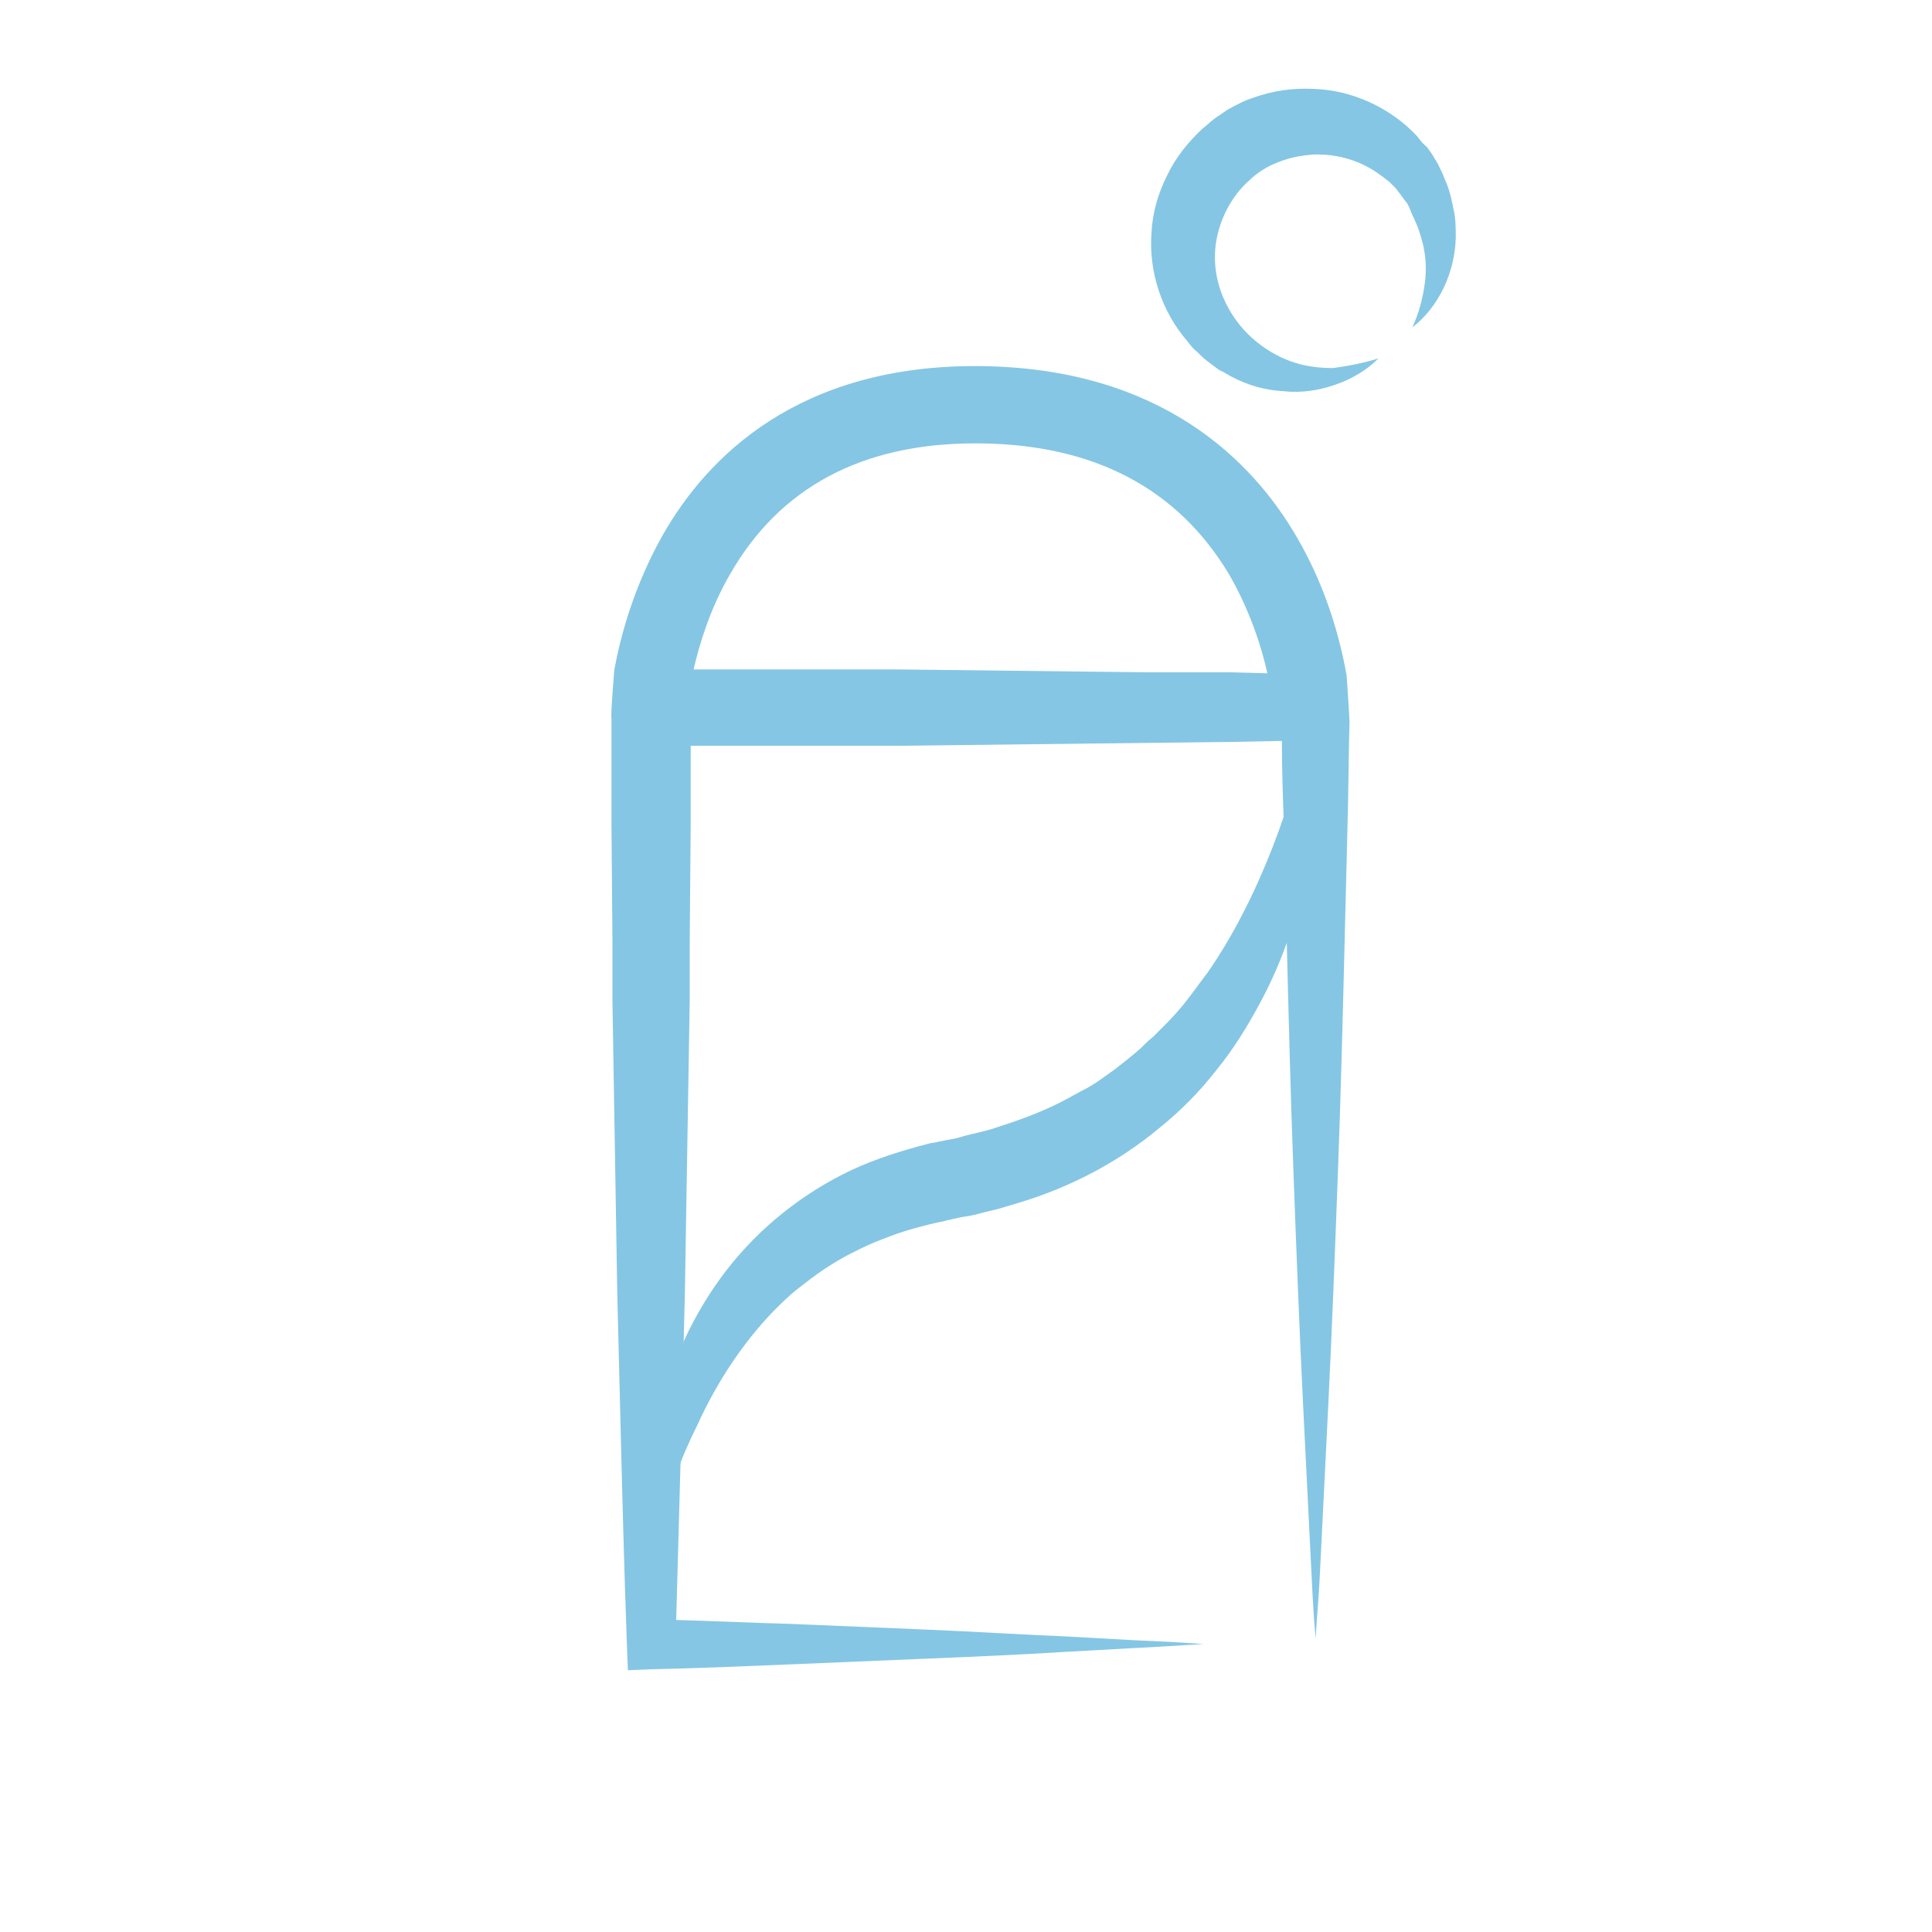 <svg xmlns="http://www.w3.org/2000/svg" xmlns:xlink="http://www.w3.org/1999/xlink" id="&#x5716;&#x5C64;_1" x="0px" y="0px" viewBox="0 0 200 200" style="enable-background:new 0 0 200 200;" xml:space="preserve">
<style type="text/css">
	.st0{display:none;}
	.st1{display:inline;fill:#2EA7E0;}
	.st2{display:inline;}
	.st3{fill:#2EA7E0;}
	.st4{display:inline;fill:#85C6E4;}
	.st5{fill:#85C6E4;}
</style>
<g id="&#x91AB;&#x9662;_x2F_&#x6BAE;&#x623F;&#x51FA;&#x6BAF;" class="st0">
	<path class="st1" d="M180,166.9c-0.1,1.8-0.4,3.6-1.1,5.3c-0.6,1.7-1.4,3.4-2.5,5c-0.5,0.8-1.1,1.5-1.8,2.3c-0.6,0.7-1.4,1.4-2.1,2   c-1.5,1.3-3.3,2.4-5.4,3c-1,0.3-2.2,0.6-3.3,0.6c-1.2,0.1-2.4-0.1-3.6-0.4c-0.3-0.1-0.6-0.2-0.9-0.3c-0.3-0.1-0.6-0.2-0.9-0.4   l-0.2-0.1l-0.2-0.1l-0.4-0.2c-0.2-0.1-0.5-0.3-0.7-0.4c-0.9-0.6-1.8-1.3-2.7-2.2c-0.8-0.9-1.5-1.9-2.1-3c-0.5-1.1-0.9-2.3-1.1-3.5   c-0.2-1.2-0.2-2.4-0.1-3.5c0.1-1.1,0.3-2.2,0.6-3.2c0.5-2.1,1.4-3.9,2.4-5.6c1-1.7,2.1-3.3,3.4-4.8c1.3-1.5,2.7-2.8,4.3-4   c1.6-1.2,3.3-2.2,5.2-3c0.9-0.4,1.9-0.7,2.8-0.9c1-0.2,2-0.4,3-0.5c1-0.1,2-0.1,3.1,0.1c1,0.1,2.1,0.4,3,0.9c1,0.5,1.9,1.1,2.6,1.9   c0.7,0.8,1.2,1.8,1.4,2.8c0.1,0.5,0.1,1,0.1,1.5c0,0.5-0.1,1-0.2,1.4c-0.2,0.9-0.5,1.8-0.9,2.6c0-0.9,0-1.8-0.2-2.6   c-0.1-0.8-0.4-1.6-0.8-2.2c-0.4-0.6-0.9-1.1-1.4-1.5c-0.6-0.3-1.2-0.6-1.9-0.7c-0.7-0.1-1.4-0.1-2.1,0c-0.7,0.1-1.4,0.2-2.1,0.4   c-0.7,0.2-1.4,0.5-2.1,0.8c-0.7,0.3-1.3,0.7-2,1.1c-0.6,0.4-1.2,0.8-1.8,1.3c-0.6,0.5-1.1,1-1.7,1.5c-1,1-2,2.3-2.9,3.5   c-0.9,1.3-1.7,2.6-2.4,3.9c-0.7,1.3-1.2,2.7-1.5,4c-0.3,1.3-0.4,2.6-0.3,3.6c0.1,1.1,0.5,1.9,1.2,2.8c0.3,0.4,0.7,0.8,1.2,1.2   c0.1,0.1,0.2,0.2,0.4,0.3l0.2,0.1l0.1,0.1l0.1,0c0.1,0.1,0.2,0.1,0.3,0.2c0.1,0.1,0.2,0.1,0.3,0.2c0.9,0.4,2,0.5,3.3,0.4   c1.3-0.2,2.7-0.6,4-1.3c0.7-0.3,1.3-0.7,2-1.2c0.6-0.4,1.3-0.9,1.9-1.4c0.6-0.5,1.2-1.1,1.8-1.7c0.3-0.3,0.6-0.6,0.9-0.9   c0.3-0.3,0.6-0.6,0.8-1C178.1,169.8,179,168.4,180,166.9z"></path>
	<path class="st1" d="M94.9,166.5c0,1.7-0.4,3.5-1,5.2c-0.3,0.8-0.6,1.7-1.1,2.5c-0.4,0.8-0.9,1.6-1.4,2.4c-0.5,0.8-1.1,1.5-1.8,2.2   c-0.7,0.7-1.4,1.4-2.1,2c-1.5,1.2-3.3,2.2-5.4,2.8c-1,0.3-2.1,0.5-3.3,0.5c-1.2,0-2.3-0.2-3.5-0.5c-0.6-0.2-1.1-0.4-1.7-0.7   c-0.3-0.1-0.5-0.3-0.7-0.4c-0.2-0.1-0.5-0.3-0.7-0.4c-0.9-0.6-1.8-1.3-2.6-2.1c-1.6-1.6-2.8-3.9-3.3-6.2c-0.5-2.3-0.2-4.6,0.3-6.6   c0.5-2,1.3-3.9,2.3-5.6c1-1.7,2.1-3.2,3.4-4.6c1.3-1.4,2.7-2.7,4.2-3.9c0.8-0.6,1.6-1.1,2.5-1.5c0.9-0.5,1.7-0.9,2.7-1.2   c0.9-0.3,1.9-0.6,2.8-0.8c1-0.2,1.9-0.3,2.9-0.3c1,0,2,0,3,0.2c1,0.2,2,0.5,2.9,0.9c0.9,0.5,1.8,1.1,2.5,1.9   c0.7,0.8,1.2,1.8,1.4,2.7c0.2,1,0.2,1.9,0,2.8c-0.2,0.9-0.5,1.7-0.8,2.5c0-0.9,0-1.7-0.2-2.5c-0.2-0.8-0.4-1.5-0.8-2.1   c-0.4-0.6-0.9-1.1-1.4-1.4c-0.6-0.3-1.2-0.5-1.8-0.7c-0.3-0.1-0.7-0.1-1-0.1c-0.3,0-0.7,0-1,0c-0.7,0-1.4,0.2-2.1,0.4   c-0.7,0.2-1.4,0.4-2,0.7c-0.7,0.3-1.3,0.6-1.9,1c-1.2,0.7-2.4,1.6-3.4,2.6c-1,1-2,2.1-2.8,3.3c-0.9,1.2-1.6,2.5-2.3,3.7   c-0.6,1.3-1.1,2.6-1.4,3.8c-0.3,1.2-0.4,2.4-0.2,3.4c0.2,1,0.5,1.8,1.2,2.7c0.3,0.4,0.7,0.8,1.2,1.2c0.1,0.1,0.2,0.2,0.4,0.3   c0.1,0.1,0.3,0.2,0.4,0.3c0.2,0.1,0.4,0.3,0.6,0.4c0.8,0.4,1.9,0.6,3.2,0.5c1.2-0.1,2.6-0.5,3.9-1.1c0.7-0.3,1.3-0.7,1.9-1.1   c0.6-0.4,1.3-0.8,1.9-1.3c0.6-0.5,1.2-1,1.8-1.6c0.6-0.5,1.1-1.2,1.6-1.8C93,169.4,94,168,94.9,166.5z"></path>
	<path class="st1" d="M160.6,124l-0.2,0c-3.1-0.2-6.1-0.3-9.2-0.5l-4.6-0.2l-1.7-0.1c0-0.8,0.1-1.5,0.1-2.3l0.2-5   c0.1-3.3,0.2-6.6,0.3-9.9c0.1-1.8-1.4-3.4-3.2-3.4l-0.2,0c-2.3-0.1-4.6-0.1-6.9-0.1c-2.3,0-4.6-0.1-6.9-0.1c-2,0-3.7,1.6-3.7,3.6   l0,0.1l-0.1,9.7l0,5.8c-0.2,0-0.4,0-0.6,0l-4.5-0.1l-4.5-0.1l-4.5-0.1l-0.1,0l-0.1,0c-2,0-3.7,1.7-3.6,3.7l0.1,6.3l0.1,6.3l0,0.1   l0,0c0,1.9,1.6,3.4,3.5,3.4c1.5,0,3,0,4.4-0.1l4.4-0.1l4.4-0.1l1.5,0c0,0.6,0,1.3,0.1,1.9l0.2,5.1c0.1,1.7,0.2,3.4,0.2,5.1   c0.1,1.7,0.2,3.4,0.2,5.1l0,0.2c0.1,1.1,1,2,2.2,2c2.4-0.1,4.9-0.3,7.3-0.4l3.6-0.2l3.6-0.2l0.2,0c0.7,0,1.2-0.6,1.1-1.3l-0.2-4.2   c-0.1-1.4-0.2-2.8-0.3-4.2c-0.1-1.4-0.2-2.8-0.3-4.2c-0.1-1.4-0.2-2.8-0.3-4.2c-0.2,1.4-0.3,2.8-0.4,4.2c-0.1,1.4-0.3,2.8-0.4,4.2   c-0.1,1.4-0.2,2.8-0.4,4.2l-0.2,2.8l-2.4-0.2l-3.6-0.2c-1.7-0.1-3.3-0.2-5-0.3c0-1,0.1-2,0.1-3c0.1-1.7,0.2-3.4,0.2-5.1l0.2-5.1   c0.1-1.7,0.1-3.4,0.2-5.1l0,0c0.1-1.6-1.2-3-2.9-3.1l-0.2,0l-4.4-0.1l-4.4-0.1l-4.4-0.1c-0.3,0-0.6,0-0.8,0l0.1-2.8l0-2.4l0.7,0   l4.5,0.1l4.5,0.1c1.5,0,3,0.1,4.5,0.1l0.1,0l0.1,0c2.1,0,3.8-1.7,3.8-3.8l0-9.7l-0.1-6c1.1,0,2.1,0,3.2-0.1c1.2,0,2.4,0,3.6-0.1   c0.1,2.1,0.1,4.3,0.2,6.4l0.2,5c0,1.7,0.1,3.3,0.2,5l0,0.2l0,0c0.1,1.5,1.3,2.6,2.8,2.6l4.6-0.2l4.6-0.2c2.5-0.1,5-0.3,7.4-0.4   l0.2,3.8l0.3,4.7c-2.3,0.1-4.6,0.2-6.9,0.4l-4.1,0.3c-1.4,0.1-2.7,0.2-4.1,0.3c1.4,0.1,2.7,0.3,4.1,0.4l4.1,0.3   c2.7,0.2,5.4,0.4,8.1,0.6l0,0c0.6,0,1.1-0.4,1.2-1l0-0.1l0.4-5.8l0.4-5.8l0,0C162.3,124.9,161.6,124,160.6,124z"></path>
	<path class="st1" d="M189,80.5l-0.1,0c-4.4-0.2-8.7-0.3-13.1-0.3c-4.4,0-8.8,0.2-13.2,0.5c-4.4,0.3-8.8,0.8-13.2,1.6   c-1.1,0.2-2.2,0.4-3.3,0.6c-1.1,0.2-2.2,0.4-3.3,0.7c-1.1,0.3-2.2,0.5-3.3,0.8c-0.5,0.1-1.1,0.3-1.6,0.4c0.2-0.9,0.3-1.8,0.3-2.7   c0-1.1-0.1-2.3-0.5-3.5c-0.2-0.6-0.5-1.3-0.9-1.9c-0.4-0.6-0.9-1.2-1.5-1.7c-1.1-1-2.6-1.7-3.9-1.9c-0.2,0-0.3-0.1-0.5-0.1   l-0.5-0.1c-0.3,0-0.6,0-0.9-0.1c-0.2,0-0.3,0-0.5,0l-0.4,0l-0.4,0c-0.1,0-0.3,0-0.5,0.1c-1.2,0.1-2.5,0.5-3.7,1.1   c-1.2,0.6-2.2,1.5-3,2.5c-0.8,1-1.3,2-1.6,3.1c-0.7,2.1-0.9,4.1-0.8,6c0,0.5,0.1,1,0.1,1.5l0.2,1.3c0.1,0.9,0.2,1.8,0.4,2.6   l0.2,1.2c-2.6,1.4-5.1,3-7.5,4.7c-1.9,1.3-3.7,2.6-5.4,4c-1.7,1.4-3.4,2.8-5.1,4.2c-3.3,2.9-6.5,5.7-9.8,8.4   c-3.2,2.6-6.6,5-10.1,6.8c-3.6,1.9-7.3,3.3-11.3,4.2c-2,0.5-4,0.8-6,1.1c-1,0.1-2,0.2-3.1,0.3l-1.6,0.2c-0.6,0-1.1,0.1-1.7,0.2   c-2.2,0.2-4.4,0.6-6.7,1c-2.2,0.4-4.4,0.9-6.6,1.5c-4.4,1.2-8.6,2.8-12.7,4.9c-4.1,2.1-7.9,4.7-11.2,7.9c-3.3,3.2-6.2,6.8-8.3,10.9   c-1.1,2-2,4.1-2.7,6.3c-0.4,1.1-0.7,2.2-0.9,3.3c-0.1,0.6-0.2,1.1-0.3,1.7c0,0.3-0.1,0.6-0.1,0.9l0,0.4c0,0.2,0,0.3,0,0.5l0,0.1   c0,0.1,0,0.1,0,0.2c0,1,0.8,1.7,1.8,1.7l11.1-0.4l5.5-0.2l5.5-0.2l11.1-0.5c3.7-0.2,7.4-0.4,11.1-0.6c-3.7-0.2-7.4-0.3-11.1-0.5   l-11.1-0.4l-5.5-0.2l-5.5-0.2l-8.9-0.3c0.1-0.3,0.2-0.7,0.3-1c0.3-1,0.6-1.9,1-2.9c0.8-1.9,1.7-3.7,2.8-5.5   c2.1-3.5,4.8-6.6,7.9-9.2c3.1-2.6,6.6-4.8,10.3-6.5c3.7-1.7,7.6-3,11.7-3.9c2-0.5,4.1-0.9,6.1-1.2c2.1-0.3,4.1-0.5,6.2-0.7   c0.5,0,1-0.1,1.6-0.1l1.6-0.1c1.1-0.1,2.3-0.2,3.4-0.3c2.3-0.2,4.5-0.6,6.8-1.1c2.3-0.5,4.5-1.1,6.7-1.9c2.2-0.8,4.3-1.7,6.4-2.7   c4.1-2.1,7.9-4.7,11.5-7.5c3.5-2.8,6.8-5.7,10-8.5c1.6-1.4,3.2-2.7,4.9-4c1.6-1.3,3.3-2.6,5-3.7c6.8-4.8,14.3-8.3,22.2-10.8   c1-0.3,2-0.6,3-0.9c1-0.3,2-0.5,3-0.8c1-0.3,2-0.5,3.1-0.7c1-0.2,2.1-0.4,3.1-0.6c4.1-0.8,8.3-1.4,12.5-1.8   c4.2-0.4,8.5-0.7,12.7-0.9c3.3-0.1,6.7-0.2,10-0.2c0,1.6,0.1,3.2,0.1,4.8c0.1,2.6,0.2,5.2,0.3,7.8c0.2,5.2,0.4,10.4,0.6,15.5   c0.2,5.2,0.5,10.4,0.8,15.5l0.5,7.8c0.2,2.6,0.4,5.2,0.6,7.8c0.2-2.6,0.4-5.2,0.6-7.8l0.5-7.8c0.3-5.2,0.6-10.4,0.8-15.5   c0.2-5.2,0.4-10.4,0.6-15.5c0.1-2.6,0.2-5.2,0.3-7.8c0.1-2.6,0.2-5.2,0.2-7.8C191.8,81.9,190.6,80.5,189,80.5z M126.7,88.6   c-1,0.5-2.1,0.9-3.1,1.4c-0.7,0.3-1.4,0.7-2,1l0-0.1c0.1-0.9,0.2-1.8,0.3-2.7l0.1-0.7l0-0.3c0-0.1,0-0.2,0-0.3   c0.1-0.4,0.1-0.8,0.2-1.2c0.3-1.6,0.9-3.1,1.6-4.2c0.4-0.6,0.8-1,1.2-1.4c0.4-0.3,0.8-0.5,1.2-0.6c0.4-0.1,0.9-0.1,1.4,0.1   c0.1,0,0.1,0,0.2,0l0.2,0.1l0.2,0.1c0.1,0,0.1,0.1,0.2,0.1c0.1,0,0.3,0.1,0.4,0.2l0.2,0.1c0.1,0,0.1,0.1,0.1,0.1   c0.4,0.2,0.5,0.4,0.7,0.6c0,0,0,0,0.1,0.1c0,0,0,0,0.1,0.1c0.1,0,0.1,0.1,0.2,0.1c0.1,0.1,0.2,0.3,0.4,0.4c0.3,0.4,0.6,0.9,0.9,1.6   c0.3,0.6,0.6,1.4,0.9,2.2c0.1,0.3,0.3,0.7,0.4,1c-1,0.3-2,0.7-3,1.1C128.8,87.7,127.8,88.2,126.7,88.6z"></path>
</g>
<g id="&#x6559;&#x5802;" class="st0">
	<path class="st1" d="M159,157.8c-0.1-2.3-0.1-4.6-0.2-6.9c-0.1-2.3-0.2-4.6-0.4-6.9c-0.2-2.3-0.4-4.6-0.7-6.9   c-0.3-2.3-0.6-4.6-1.1-6.9c-0.6,2.3-1,4.5-1.4,6.8c-0.4,2.3-0.7,4.5-1.1,6.8c-0.3,2.3-0.6,4.6-0.8,6.8c-0.2,2.3-0.4,4.6-0.6,6.8   c-0.3,4.6-0.6,9.1-0.8,13.7c-0.1,3.5-0.2,7-0.1,10.5h-38.5c-0.1-1-0.2-2-0.3-3c-0.1-2.1-0.1-4.2-0.1-6.3l0-6.3l0-6.3l0-1.6l0-0.4   l0-0.4c0-0.3,0-0.6,0-0.9c-0.1-1.2-0.2-2.3-0.4-3.4c-0.4-2.3-1.1-4.6-2.2-6.7c-0.6-1.1-1.3-2.1-2.2-3c-0.9-0.9-1.9-1.8-3-2.4   c-1.1-0.7-2.3-1.1-3.5-1.4c-1.2-0.3-2.5-0.5-3.7-0.5c-1.2,0-2.5,0.1-3.8,0.4c-1.3,0.3-2.5,0.8-3.6,1.5c-1.1,0.7-2.1,1.6-2.9,2.5   c-0.8,1-1.5,2-2.1,3.1c-1.1,2.1-1.8,4.4-2.3,6.6c-0.5,2.2-0.7,4.4-0.8,6.6c-0.1,1.1-0.1,2.2,0,3.3l0,0.4l0,0.4l0,0.8l0,1.6   c0.1,2.1,0.1,4.2,0.1,6.3c0,2.1,0.1,4.2,0.1,6.3l0,1.6c0,0.5,0,0.9,0,1.4h-36c0-0.9,0-1.8,0-2.7c0-1,0-2,0-3l-0.1-3   c-0.1-4-0.3-8-0.5-12c-0.1-2-0.2-4-0.3-6c-0.1-2-0.2-4-0.4-6c-0.2-2-0.4-4-0.7-6c-0.3-2-0.7-4-1.2-6c-0.5,2-0.9,4-1.2,6   c-0.3,2-0.6,4-0.7,6c-0.2,2-0.3,4-0.4,6c-0.1,2-0.2,4-0.3,6c-0.2,4-0.4,8-0.5,12l-0.1,3c0,1,0,2,0,3c0,2,0,4,0,6l0,0.2l0,0   c0,1.8,1.5,3.2,3.3,3.1c3.4,0,6.8,0,10.2,0c6.3,0,12.6,0,18.9,0c3.3,0,9.3,0,10.1,0c3.4-0.1,4.5-2.1,4.5-4.8c0-0.5,0.1-2.8,0.1-3.3   l-0.1-1.6c-0.1-2.1-0.2-4.2-0.2-6.3c-0.1-2.1-0.1-4.2-0.1-6.3l-0.1-3.1c0-1,0-2,0.1-3c0.1-2,0.4-4,0.9-5.9c0.5-1.9,1.1-3.7,2-5.3   c0.9-1.6,2-2.9,3.4-3.7c1.4-0.8,2.9-1.2,4.7-1.1c1.8,0,3.5,0.4,4.9,1.2c0.7,0.4,1.4,0.9,1.9,1.5c0.6,0.6,1.1,1.3,1.5,2.1   c0.9,1.5,1.5,3.3,1.9,5.2c0.2,0.9,0.3,1.9,0.4,2.9c0,0.2,0,0.5,0,0.7l0,0.3l0,0.4l0,1.6l0,6.3l0,6.3c0,2.1,0,4.2-0.1,6.3   c-0.1,2.5-0.9,8.6,2.4,9.3c2,0.5,3.4,0.3,5.5,0.3c2.5,0,5.1,0,7.6,0c6,0,12.1,0,18.1,0c4.3,0,8.8-0.3,13.1,0   c1.7,0.1,3.1-1.7,3.3-3.4l0-0.4c0.4-4.6,0.6-8.5,0.6-13.1C159.2,167,159.2,162.4,159,157.8z"></path>
	<path class="st1" d="M22.8,132.2c2.9-1.5,5.9-2.9,8.8-4.3c3-1.4,5.9-2.7,8.9-4c6-2.6,12-5,18.1-7.4c3.1-1.1,6.1-2.3,9.2-3.4   l2.3-0.8l2.3-0.8c0.8-0.3,1.6-0.5,2.3-0.8c0.8-0.3,1.6-0.5,2.3-0.8l4.7-1.5l4.8-1.3c0.8-0.2,1.6-0.4,2.4-0.6   c0.8-0.2,1.6-0.4,2.4-0.6c0.8-0.2,1.7-0.3,2.5-0.5l2.5-0.5c0.4-0.1,0.8-0.1,1.2,0l0.1,0c1.8,0.4,3.5,0.8,5.2,1.2   c1.7,0.4,3.4,0.9,5.1,1.3c3.4,0.9,6.8,1.9,10.2,2.8c6.8,2,13.5,4.1,20.2,6.5c6.7,2.3,13.2,5,19.7,7.8l4.8,2.2   c0.8,0.4,1.6,0.8,2.4,1.1c0.8,0.4,1.6,0.8,2.4,1.2l2.4,1.2c0.8,0.4,1.6,0.8,2.3,1.2c1.6,0.8,3.1,1.7,4.6,2.6   c-6.8-2-13.5-4.1-20.2-6.1l-1.3-0.4l-1.3-0.4l-2.5-0.7c-1.7-0.5-3.4-1-5-1.4l-5-1.4c-1.7-0.4-3.4-0.9-5.1-1.4   c-6.7-1.8-13.5-3.6-20.3-5.4l-5.1-1.3l-5.1-1.3c-1.7-0.4-3.4-0.8-5.1-1.2l-5.1-1.2l1.3,0l-2.3,0.4c-0.8,0.1-1.5,0.3-2.3,0.5   c-1.5,0.4-3.1,0.7-4.6,1.1l-4.6,1.2l-4.7,1.2c-6.2,1.7-12.4,3.5-18.6,5.3c-6.2,1.8-12.5,3.6-18.7,5.3c-1.6,0.4-3.1,0.9-4.7,1.3   c-1.6,0.4-3.1,0.9-4.7,1.3C29.2,130.6,26,131.4,22.8,132.2z"></path>
	<path class="st1" d="M147.8,79.3l0-0.2c0-0.5-0.4-1-0.9-1.2l0,0c-3.9-1.9-7.8-3.7-11.8-5.4c-4-1.7-8-3.3-12-4.9   c-4-1.6-8.1-3.1-12.2-4.5c-2-0.7-4.1-1.5-6.1-2.2l-3.1-1.1c-1-0.4-2.1-0.7-3.1-0.9l-0.2,0c-0.5-0.1-1-0.1-1.5,0   c-1.1,0.2-2.1,0.4-3.1,0.7c-1,0.3-2,0.5-3,0.8c-1.9,0.6-3.8,1.2-5.7,1.9c-1.9,0.7-3.7,1.4-5.6,2.1c-1.8,0.7-3.7,1.5-5.5,2.2   c-1.8,0.8-3.6,1.5-5.4,2.3c-1.8,0.8-3.6,1.6-5.4,2.4c-1.8,0.8-3.6,1.6-5.4,2.5c-1.8,0.8-3.6,1.7-5.3,2.5l-0.2,0.1   c-1.1,0.5-1.8,1.6-1.7,2.9c0.1,2.9,0.2,5.8,0.3,8.8c0.1,2.9,0.2,5.8,0.3,8.8c0.1,1.5,0.1,2.9,0.2,4.4c0.1,1.5,0.3,2.9,0.5,4.4   c0.2,1.5,0.4,2.9,0.8,4.4c0.3,1.5,0.7,2.9,1.2,4.4c0.5-1.5,0.9-2.9,1.2-4.4c0.3-1.5,0.6-2.9,0.8-4.4c0.2-1.5,0.4-2.9,0.5-4.4   c0.1-1.5,0.2-2.9,0.2-4.4c0.1-2.9,0.2-5.8,0.3-8.8c0.1-2.2,0.2-4.4,0.2-6.5l3.6-1.5l5.4-2.2l5.4-2.2l5.4-2.2   c3.6-1.4,7.2-2.8,10.8-4.2c1.8-0.7,3.6-1.3,5.4-1.9c0.4-0.2,0.9-0.3,1.3-0.4c0.4-0.2,0.9-0.3,1.3-0.4c0.6-0.2,1.2-0.4,1.7-0.5   c0.7,0.2,1.5,0.4,2.2,0.6l3.1,0.8c2.1,0.5,4.1,1.1,6.2,1.6c4.1,1.1,8.2,2.3,12.3,3.5c4.1,1.2,8.2,2.5,12.2,3.9   c3.7,1.2,7.4,2.5,11,3.9c-0.1,1.9-0.1,3.8-0.1,5.7l0,3.4c0,1.1,0.1,2.3,0.1,3.4c0,1.1,0.1,2.3,0.2,3.4c0.1,1.1,0.1,2.3,0.3,3.4   c0.2,2.3,0.6,4.5,1.2,6.8c0.7-2.3,1-4.5,1.2-6.8c0.1-1.1,0.2-2.3,0.3-3.4c0.1-1.1,0.1-2.3,0.2-3.4c0-1.1,0.1-2.3,0.1-3.4l0-3.4   C148,83.8,148,81.5,147.8,79.3z"></path>
	<path class="st1" d="M114.5,27.3l-0.3,0c-1,0-2-0.1-2.9-0.1l-2.9-0.1l-2.5-0.1l0-0.5l0.1-3.8l0.1-3.8l0-3.8v0c0-2-1.6-3.6-3.5-3.6   l0,0l-4.8,0l-4.8,0l0,0l0,0c-2,0-3.5,1.6-3.5,3.6l0,3.7l0.1,3.7l0.1,3.7l0,0.3l-2.2,0l-2.9,0c-1,0-1.9,0-2.9,0l-0.3,0l-0.1,0   c-1.5,0.1-2.7,1.4-2.6,2.9c0.1,1.6,0.1,3.2,0.2,4.8l0.1,2.4c0,0.8,0.1,1.6,0.1,2.4l0,0.3c0.1,1.2,1.2,2.2,2.4,2.1   c1.9-0.1,3.8-0.2,5.6-0.4l2.8-0.2l1.4-0.1c0.1,1,0.1,2,0.2,3c0.1,1.6,0.2,3.1,0.4,4.7c0.1,1.6,0.3,3.1,0.4,4.7   c0.1,1.6,0.3,3.1,0.5,4.7c0.2-1.6,0.3-3.1,0.5-4.7c0.1-1.6,0.3-3.1,0.4-4.7c0.1-1.6,0.3-3.1,0.4-4.7c0.1-1.6,0.2-3.1,0.3-4.7   c0-0.8-0.5-1.5-1.3-1.5l-0.2,0l-2.8-0.2L87,37c-1-0.1-2.1-0.2-3.1-0.2c0,0,0-0.1,0-0.1l0.1-2.4c0-0.5,0.1-1.1,0.1-1.6l2.8,0.2   l2.9,0.2l2.9,0.2c0,0,0.1,0,0.1,0c1.8,0,3.3-1.4,3.3-3.2l0-0.2l0.1-3.7l0.1-3.7l0.1-3.7l0-0.1l1.3,0l1.3,0l0,0.2l0.1,3.8l0.1,3.8   l0.1,3.8l0,0.2l0,0c0,1.8,1.5,3.2,3.3,3.2l2.9-0.1l2.9-0.1l2.9-0.1c0.1,0,0.1,0,0.2,0c0,0.5,0,0.9,0.1,1.4l0.1,2.1   c-1.1,0.1-2.3,0.1-3.4,0.2l-3,0.2l-3,0.2l-0.2,0l0,0c-0.8,0.1-1.4,0.8-1.3,1.6c0.1,1.6,0.3,3.1,0.5,4.7c0.1,1.6,0.3,3.1,0.5,4.7   c0.2,1.6,0.3,3.1,0.5,4.7c0.2,1.6,0.4,3.1,0.6,4.7c0.1-1.6,0.2-3.2,0.3-4.7c0.1-1.6,0.2-3.2,0.3-4.7c0.1-1.6,0.2-3.1,0.2-4.7   c0-1,0.1-2,0.1-3l1.5,0.1l3,0.2c2,0.2,4,0.3,6,0.4c0,0,0,0,0,0c1.3,0.1,2.3-0.9,2.4-2.1l0-0.3l0.3-4.4c0.1-1.5,0.1-2.9,0.2-4.4l0,0   C117.2,28.7,116,27.4,114.5,27.3z"></path>
</g>
<g class="st0">
	<g class="st2">
		<path class="st3" d="M167.1,179.8c-0.4-0.9-0.7-1.7-1-2.6c-0.3-0.9-0.5-1.7-0.8-2.6c-0.5-1.7-0.8-3.4-1-5.2    c-0.5-3.4-0.6-6.9-0.5-10.3c0.1-6.9,0.3-13.7,0.6-20.6c0.3-6.9,0.7-13.7,1.3-20.6c0.3-3.4,0.6-6.9,1-10.3    c0.4-3.4,0.8-6.9,1.4-10.3c0.5,3.4,0.8,6.9,1.1,10.3c0.3,3.4,0.6,6.9,0.8,10.3c0.4,6.9,0.7,13.7,0.9,20.6    c0.1,6.9,0.2,13.7,0.1,20.6c0,3.4-0.2,6.9-0.8,10.3c-0.3,1.7-0.7,3.4-1.1,5.1c-0.2,0.9-0.5,1.7-0.8,2.6    C167.9,178.1,167.6,178.9,167.1,179.8z"></path>
	</g>
	<g class="st2">
		<path class="st3" d="M31.9,105.4c1,6.2,1.7,12.4,2.2,18.6c0.6,6.2,1,12.4,1.3,18.6c0.2,3.1,0.3,6.2,0.4,9.3l0.1,4.7l0.1,2.3l0,2.3    c0,3.1,0.2,6.2-0.2,9.3c-0.2,1.6-0.5,3.1-1,4.7c-0.1,0.4-0.3,0.8-0.4,1.2c-0.2,0.4-0.3,0.8-0.5,1.2c-0.4,0.8-0.7,1.6-1.3,2.3    c-0.5-0.8-0.9-1.5-1.3-2.3c-0.2-0.4-0.3-0.8-0.5-1.2c-0.1-0.4-0.3-0.8-0.4-1.2c-0.5-1.5-0.9-3.1-1.1-4.6c-0.5-3.1-0.3-6.2-0.4-9.3    l0-2.3l0-2.3l0-4.7c0.1-3.1,0.1-6.2,0.2-9.3c0.2-6.2,0.5-12.4,0.9-18.6C30.5,117.8,31.1,111.6,31.9,105.4z"></path>
	</g>
	<g class="st2">
		<path class="st3" d="M7.2,99.6c3.5-1.8,7-3.5,10.6-5.1c3.6-1.7,7.1-3.2,10.7-4.8c7.2-3.1,14.5-6.1,21.8-8.9    c3.7-1.4,7.3-2.8,11.1-4l2.8-1l2.8-0.9c0.9-0.3,1.9-0.6,2.8-0.9c0.9-0.3,1.9-0.6,2.8-0.9l5.7-1.8l5.7-1.6c0.9-0.3,1.9-0.5,2.9-0.7    c1-0.2,1.9-0.5,2.9-0.7c1-0.3,2-0.4,3-0.6l3-0.6c0.5-0.1,1-0.1,1.4,0l0.2,0c2.1,0.5,4.2,0.9,6.2,1.5c2.1,0.5,4.1,1,6.2,1.6    c4.1,1,8.2,2.2,12.3,3.4c8.2,2.4,16.3,5,24.3,7.8c8,2.8,15.9,6,23.7,9.4l5.8,2.6c1,0.4,1.9,0.9,2.9,1.4c1,0.5,1.9,0.9,2.9,1.4    l2.9,1.4c0.9,0.5,1.9,1,2.8,1.5c1.9,1,3.7,2,5.6,3.1c-8.2-2.4-16.2-5-24.3-7.3l-1.5-0.5l-1.5-0.4l-3-0.9c-2-0.6-4-1.2-6.1-1.7    l-6.1-1.7c-2-0.5-4.1-1.1-6.1-1.7c-8.1-2.2-16.2-4.4-24.4-6.4l-6.1-1.6l-6.1-1.5c-2-0.5-4.1-1-6.1-1.5l-6.1-1.4l1.6,0.1L94.3,76    c-0.9,0.2-1.8,0.3-2.7,0.5c-1.9,0.4-3.7,0.8-5.6,1.3l-5.6,1.4l-5.6,1.5c-7.5,2.1-15,4.2-22.4,6.4c-7.5,2.2-15,4.3-22.5,6.4    c-1.9,0.5-3.8,1.1-5.7,1.6c-1.9,0.5-3.8,1-5.7,1.5C14.8,97.6,11,98.6,7.2,99.6z"></path>
	</g>
	<path class="st1" d="M149.3,146.8c0-1,0-2.1-0.1-3.1c-0.6,0.8-1.2,1.7-1.8,2.6c-0.6,0.9-1.1,1.7-1.7,2.6c-0.6,1-1.3,2.1-1.9,3.1   l-65.2,5.8c-1.7-1-3.4-1.9-5.1-2.9l-3-1.7l-3-1.6c-2-1.1-4.1-2.1-6.1-3.2c-1.2-0.6-2.5-1.3-3.7-1.9c0-0.3,0-0.6,0-0.9   c0-1.2-0.1-2.4-0.1-3.7l-0.2-5l8-4.5c3.1-1.8,6.3-3.6,9.4-5.4c5.7,0.7,11.4,1.5,17.2,2.2c6.1,0.8,12.2,1.5,18.4,2.2l9.2,1.1   l9.2,1.1c6.1,0.7,12.3,1.4,18.4,2c-6-1.3-12.1-2.6-18.1-3.9l-9.1-1.9l-9.1-1.9c-6-1.3-12.1-2.5-18.1-3.7c-6-1.2-12.1-2.4-18.1-3.6   c-0.6-0.1-1.2-0.1-1.8,0.2l-0.2,0.1c-3.5,1.7-7.1,3.3-10.6,5.1L51.3,131c-1.2,0.6-2.1,1.9-2.2,3.3l0,0.3l-0.3,7.3   c0,1.2-0.1,2.4-0.1,3.7c0,1.2-0.1,2.4-0.1,3.7c0,1.6,0.9,3.2,2.4,4l0.1,0c2,1.1,4.1,2.1,6.1,3.1c2,1,4.1,2.1,6.2,3.1l3.1,1.5   l3.1,1.5c2.1,1,4.2,1.9,6.3,2.8l0.3,0.1c0.6,0.2,1.2,0.4,1.9,0.3l68-7.5l0.5-0.1c1.1-0.1,2.1-1,2.2-2.2c0.2-2,0.3-4,0.4-6.1   C149.3,148.8,149.3,147.8,149.3,146.8z"></path>
	<path class="st1" d="M148.4,161.1c-1,0.4-1.7,0.9-2.3,1.5c-0.6,0.6-1.1,1.2-1.4,1.8c-0.4,0.7-0.7,1.3-1.1,2l-0.3,0.6   c-5.5,0.2-11,0.4-16.5,0.7c-5.9,0.3-11.8,0.7-17.7,1.3c-5.9,0.6-11.7,1.3-17.6,2.2c-5.6,0.8-11.1,1.6-16.7,2.6l-2.1-0.9l-3.3-1.4   l-3.3-1.3l-3.3-1.3c-4.5-1.7-9-3.3-13.7-4.6c3.7,3.1,7.6,5.9,11.6,8.6l3,2l3,2l3,1.9l3,1.9c0.5,0.3,1,0.4,1.6,0.4l0.4,0   c5.9-0.4,11.8-0.8,17.7-1.4c5.9-0.5,11.7-1.1,17.6-1.9c5.9-0.8,11.7-1.7,17.5-2.7c5.8-1,11.6-2.2,17.4-3.3l0.3-0.1   c0.7-0.1,1.3-0.6,1.6-1.4l0.8-2.1c0.3-0.7,0.5-1.4,0.8-2.1c0.2-0.7,0.4-1.5,0.4-2.3C148.9,163,148.8,162.1,148.4,161.1z"></path>
	<path class="st1" d="M113.8,139.3L113.8,139.3l-3.3-0.2l-3.2-0.1c-2.1-0.1-4.3-0.2-6.4-0.2c-3.7-0.1-7.4-0.2-11.1-0.3   c0.1-1.8,0.1-3.7,0.2-5.5c0,0,0,0,0,0c0-1-0.7-1.8-1.7-1.8l-0.1,0l-7.7-0.2l0,0c-1.1,0-1.9,0.8-1.9,1.9l0,0.1l-0.1,4.9l-4.9,0l-7,0   h0c-1.2,0-2.2,1-2.1,2.2l0,5.7l0,0l0,0c0,1.2,1,2.1,2.1,2.1l6.8-0.1l4.7-0.1l-0.2,4.7l0,0.1c0,0,0,0.1,0,0.1c0,1,0.8,1.7,1.8,1.7   l4.3-0.1l4.3-0.2l0.1,0l0,0c0.8,0,1.4-0.7,1.4-1.5l-0.1-3.3l-0.1-2.2c1.8-0.1,3.5-0.1,5.3-0.2l6.5-0.3l12.5-0.6l-6.6-0.3l-6.4-0.3   l-6.3-0.3c-2.1-0.1-4.1-0.2-6.2-0.3c-0.6,0-1.2,0.5-1.2,1.1l0,0.1l-0.2,3.3l-0.1,1.8l-2.9-0.1l-2.3-0.1l0.4-4.9c0,0,0-0.1,0-0.1   c0-1.1-0.8-1.9-1.9-2l-0.1,0l-6.8-0.1l-4.6,0l0-1.4l4.8,0l7-0.1l0.1,0l0,0c1.1,0,2-0.9,2-2.1l-0.1-5.1l4-0.1c0,1.8,0.1,3.5,0.1,5.3   l0,0.1l0,0c0,0.9,0.8,1.5,1.6,1.5c4.3-0.2,8.5-0.4,12.8-0.6c2.1-0.1,4.3-0.3,6.4-0.4l3.2-0.2l2.7-0.2c0.1,0.8,0.1,1.6,0.2,2.4   c0.1,1,0.2,2,0.2,3.1c0.1-0.9,0.2-1.9,0.2-2.9c0.1-1,0.2-2,0.2-3.1c0,0,0,0,0,0C114.2,139.5,114,139.3,113.8,139.3z"></path>
</g>
<g class="st0">
	<g class="st2">
		<path class="st3" d="M6.4,137.1c0.1-1.7,0.3-3.3,0.6-4.9c0.3-1.6,0.8-3.3,1.3-4.9c0.5-1.6,1.1-3.2,1.8-4.7    c0.7-1.6,1.4-3.1,2.2-4.6c0.8-1.5,1.7-2.9,2.7-4.4c1-1.4,2-2.8,3.1-4.1c1.1-1.3,2.3-2.6,3.6-3.8c1.2-1.2,2.6-2.3,3.9-3.4    c5.5-4.3,11.8-7.4,18.5-9.5c6.6-2,13.5-3,20.3-3.2c3.4-0.1,6.9,0,10.3,0.4c3.4,0.4,6.8,1,10.2,1.9c1.7,0.4,3.3,1,5,1.5    c1.6,0.6,3.2,1.2,4.8,2c1.6,0.7,3.1,1.5,4.6,2.4c1.5,0.9,3,1.8,4.4,2.8c5.6,4,10.4,9.1,14.2,14.7c1.9,2.8,3.5,5.8,4.8,8.9    c0.7,1.5,1.3,3.1,1.8,4.7c0.5,1.6,1,3.2,1.2,4.8c-1.4-3-3-5.8-4.8-8.5c-1.8-2.7-3.8-5.3-5.9-7.6c-2.1-2.4-4.4-4.6-6.8-6.6    c-1.2-1-2.5-2-3.7-2.9c-1.3-0.9-2.6-1.7-3.9-2.5c-2.7-1.6-5.5-2.9-8.4-4.1c-1.4-0.6-2.9-1.1-4.4-1.5c-1.5-0.4-3-0.8-4.5-1.2    c-6.1-1.3-12.3-1.8-18.6-1.6c-1.6,0.1-3.1,0.1-4.7,0.3c-0.8,0.1-1.6,0.1-2.3,0.2L56.5,98c-0.4,0-0.8,0.1-1.2,0.2    c-1.5,0.2-3.1,0.5-4.6,0.8c-0.8,0.2-1.5,0.3-2.3,0.5c-0.8,0.2-1.5,0.4-2.3,0.6c-6,1.6-11.7,4-16.9,7.4c-1.3,0.8-2.6,1.8-3.8,2.7    c-1.2,1-2.4,2-3.6,3c-1.1,1.1-2.2,2.2-3.3,3.4c-1.1,1.2-2.1,2.4-3,3.6c-1,1.3-1.9,2.6-2.8,3.9c-0.9,1.3-1.7,2.7-2.5,4.2    c-0.8,1.4-1.5,2.9-2.1,4.4C7.5,134,6.9,135.5,6.4,137.1z"></path>
	</g>
	<g class="st2">
		<path class="st3" d="M62.2,95.2c-0.1-0.3-0.1-0.4-0.2-0.7L61.9,94c-0.1-0.4-0.2-0.8-0.2-1.1c-0.1-0.8-0.3-1.5-0.4-2.3    c-0.2-1.5-0.3-3-0.4-4.5c-0.1-3,0-6,0.5-8.9c0.2-1.5,0.5-2.9,0.9-4.3c0.4-1.4,0.9-2.8,1.5-4.1c1.1-2.7,2.7-5.1,4.5-7.2    c-1.2,2.5-2.1,5.1-2.5,7.8c-0.2,1.3-0.3,2.7-0.4,4c0,1.3,0,2.7,0.1,4c0.2,2.6,0.8,5.2,1.5,7.7c0.4,1.2,0.8,2.5,1.3,3.7    c0.2,0.6,0.5,1.2,0.8,1.8c0.1,0.3,0.3,0.6,0.4,0.8l0.2,0.4c0.1,0.1,0.1,0.3,0.2,0.3L62.2,95.2z"></path>
	</g>
	<g class="st2">
		<path class="st3" d="M70.9,60.6c2.9-0.5,5.7-1.1,8.4-1.9c2.7-0.7,5.3-1.6,7.8-2.7c5-2.1,9.3-5,12.6-8.8c1.6-1.9,3-4.1,4.1-6.3    c1.1-2.3,1.9-4.8,2.5-7.3c0.1-0.3,0.1-0.6,0.2-1l0.2-1c0-0.3,0.1-0.6,0.1-1c0-0.4,0.1-0.7,0.2-1.1c0.1-0.7,0.3-1.5,0.4-2.2    c0.2-0.7,0.4-1.5,0.6-2.2c0.2-0.7,0.5-1.4,0.7-2.2c0.3-0.7,0.6-1.4,1-2.1c0.7-1.3,1.6-2.6,2.8-3.5c-0.6,1.4-0.8,2.7-1,4.1    c-0.1,0.7-0.1,1.4-0.1,2.1c0,0.7,0,1.4,0,2.1c0,0.7,0,1.4,0.1,2.1c0,0.7,0.1,1.4,0.1,2.1l0.1,1c0,0.3,0,0.8,0.1,1.1    c0,0.4,0,0.8,0,1.2c0,0.4,0,0.8,0,1.2c-0.1,3.1-0.8,6.3-1.9,9.2c-1.2,3-2.8,5.8-5,8.2c-2.1,2.4-4.6,4.5-7.4,6    c-2.7,1.6-5.7,2.7-8.7,3.4c-3,0.7-6,1-9,1c-1.5,0-3-0.1-4.4-0.3C73.7,61.4,72.3,61.1,70.9,60.6z"></path>
	</g>
	<g class="st2">
		<path class="st3" d="M69.3,54.9c-0.3-1.1-0.4-2.2-0.4-3.4c0-1.1,0-2.3,0.2-3.4c0.3-2.2,0.8-4.5,1.7-6.6c0.8-2.1,1.9-4.2,3.1-6.1    c1.3-1.9,2.8-3.7,4.4-5.3c0.4-0.4,0.8-0.8,1.3-1.2l1.3-1.1c0.9-0.7,1.9-1.4,2.9-2c1-0.6,2-1.1,3-1.6c0.3-0.1,0.5-0.2,0.8-0.4    l0.8-0.3c0.5-0.2,1.1-0.4,1.6-0.6c0.5-0.2,1.1-0.3,1.6-0.5c0.5-0.2,1.1-0.3,1.6-0.4c0.3-0.1,0.6-0.1,0.8-0.2    c0.3-0.1,0.5-0.1,0.8-0.1c0.6-0.1,1.1-0.2,1.7-0.2c0.3,0,0.6-0.1,0.8-0.1c0.3,0,0.6,0,0.8,0c0.6,0,1.1,0,1.7,0    c1.1,0,2.2,0.1,3.4,0.3c-0.9,0.7-1.9,1.2-2.8,1.7c-0.5,0.3-0.9,0.6-1.4,0.8c-0.2,0.1-0.5,0.3-0.7,0.4c-0.2,0.1-0.4,0.3-0.7,0.4    l-1.3,0.8c-0.4,0.3-0.9,0.6-1.3,0.8c-0.4,0.3-0.9,0.5-1.3,0.8c-0.4,0.3-0.8,0.6-1.2,0.8c-0.4,0.3-0.8,0.6-1.2,0.8    c-0.4,0.3-0.8,0.6-1.2,0.9c-0.4,0.3-0.8,0.6-1.2,0.9l-0.3,0.2l-0.3,0.2L88,31.8c-0.8,0.6-1.5,1.2-2.2,1.8    c-0.7,0.7-1.4,1.3-2.1,1.9c-1.4,1.3-2.7,2.7-3.9,4.2c-1.3,1.5-2.5,3-3.6,4.6c-1.2,1.6-2.3,3.3-3.4,5    C71.5,51.1,70.5,52.9,69.3,54.9z"></path>
	</g>
	<path class="st1" d="M66.5,42.3l-0.1-1.2c0-0.2,0-0.4-0.1-0.6l-0.1-0.6c-0.1-0.4-0.2-0.8-0.3-1.2c-0.4-1.6-1.1-3.2-2-4.7   c-0.2-0.4-0.5-0.7-0.7-1.1l-0.8-1c-0.3-0.3-0.6-0.6-0.9-1c-0.1-0.2-0.3-0.3-0.4-0.5L60.7,30c-1.3-1.2-2.7-2.2-4.2-3.1   c-1.5-0.8-3-1.5-4.6-2.1c-1.6-0.5-3.2-1-4.9-1.3c-0.8-0.1-1.6-0.3-2.5-0.3c-0.4,0-0.8-0.1-1.3-0.1l-0.6,0c-0.2,0-0.4,0-0.7,0   l-5.3,0L39,28c0.2,0.4,0.4,0.9,0.6,1.3c0.2,0.5,0.3,1,0.5,1.5c0.1,0.5,0.3,1.1,0.4,1.6c0.1,0.3,0.1,0.5,0.2,0.8l0.1,0.4l0.1,0.3   c0.1,2.6,0.7,5.4,1.9,7.9c0.6,1.3,1.4,2.6,2.4,3.7c1,1.1,2.1,2,3.3,2.8c2.4,1.5,5.1,2.3,7.7,2.6c1.3,0.1,2.6,0.1,3.9,0   c1.3-0.1,2.5-0.3,3.7-0.7c-2.5-0.4-4.8-1.1-7-2c-2.1-0.9-4.1-2.1-5.6-3.5c-0.8-0.7-1.4-1.5-1.9-2.4c-0.5-0.9-0.9-1.8-1.2-2.7   c-0.6-1.9-0.8-4-0.8-6.1l0-0.1l0-0.2l-0.1-0.6l-0.1-0.5c-0.1-0.3-0.1-0.7-0.2-1c-0.1-0.3-0.1-0.6-0.2-0.9c1.1,0.2,2.2,0.4,3.3,0.7   c2.6,0.7,5.2,1.7,7.4,3.2c1.1,0.7,2.1,1.6,3.1,2.5c0.1,0.1,0.2,0.2,0.3,0.4l0.3,0.4l0.3,0.4c0.1,0.1,0.2,0.3,0.3,0.4l0.3,0.4   c0.1,0.1,0.2,0.3,0.3,0.4c0.2,0.3,0.4,0.6,0.6,0.9c0.2,0.3,0.3,0.6,0.5,0.9l0.3,0.5c0.1,0.2,0.1,0.3,0.2,0.5l0.4,1l0.4,1l0.2,0.5   c0.1,0.2,0.1,0.4,0.2,0.5l0.3,1.1c0.1,0.4,0.2,0.7,0.3,1.1c0.1,0.4,0.2,0.8,0.3,1.1c0.1-0.4,0.2-0.8,0.2-1.1l0.1-0.6   c0-0.2,0.1-0.4,0.1-0.6c0.1-0.8,0.2-1.6,0.2-2.4C66.5,43.2,66.6,42.8,66.5,42.3z"></path>
	<g class="st2">
		<path class="st3" d="M42.8,139.5c2.1-2.1,4.4-3.9,7-5.5c2.5-1.6,5.3-2.9,8.2-3.9c2.9-1,6-1.6,9.1-1.7l1.2,0c0.4,0,0.8,0,1.2,0    l1.2,0.1l0.6,0.1c0.2,0,0.4,0,0.6,0.1l1.2,0.2l0.6,0.1l0.3,0.1l0.3,0.1l1.2,0.3l0.6,0.2l0.3,0.1l0.3,0.1c1.5,0.5,2.9,1,4.3,1.5    c1.4,0.5,2.7,1.1,4.1,1.6c1.3,0.5,2.6,1,3.9,1.5c0.6,0.2,1.3,0.4,1.9,0.6c0.3,0.1,0.6,0.2,0.9,0.2l0.9,0.2    c2.5,0.5,4.9,0.6,7.4,0.2c2.5-0.3,4.9-1.1,7.5-2.1c2.5-1,5.1-2.2,7.9-3.3c0.7-0.3,1.4-0.6,2.1-0.8l1.1-0.4    c0.4-0.1,0.8-0.3,1.1-0.4c1.5-0.5,3.1-0.9,4.8-1.1c1.6-0.2,3.3-0.4,4.9-0.4c1.7,0,3.3,0.2,4.9,0.5c1.6,0.3,3.2,0.8,4.7,1.3    c1.5,0.5,2.9,1.2,4.3,1.9c1.4,0.7,2.7,1.5,3.9,2.2c1.3,0.8,2.5,1.5,3.7,2.2c1.2,0.7,2.4,1.3,3.6,1.8c1.2,0.5,2.5,0.9,3.7,1.2    c2.5,0.5,5.3,0.3,8.1-0.3c2.7-0.6,5.5-1.6,8.1-2.9c-2.2,2-4.6,3.7-7.4,4.9c-2.8,1.2-5.8,2-9.1,2c-1.6,0-3.2-0.3-4.8-0.7    c-1.5-0.4-3-0.9-4.4-1.5c-1.4-0.6-2.8-1.2-4.1-1.8c-1.3-0.6-2.6-1.2-3.9-1.7c-1.3-0.5-2.5-0.9-3.8-1.3c-1.3-0.3-2.5-0.6-3.8-0.7    c-1.3-0.1-2.5-0.2-3.8-0.1c-1.3,0-2.5,0.2-3.7,0.5c-1.2,0.3-2.5,0.6-3.7,1c-0.3,0.1-0.6,0.2-0.9,0.3l-0.9,0.4    c-0.6,0.3-1.3,0.5-1.9,0.8l-3.9,1.8c-1.3,0.6-2.7,1.2-4.2,1.7c-1.4,0.5-2.9,1.1-4.5,1.5c-1.6,0.4-3.2,0.7-4.8,0.9    c-3.3,0.3-6.7,0.2-9.9-0.7l-1.2-0.3c-0.4-0.1-0.8-0.2-1.2-0.4c-0.8-0.2-1.5-0.5-2.2-0.8c-1.4-0.6-2.8-1.2-4.2-1.9l-3.9-1.9    c-1.3-0.6-2.5-1.2-3.8-1.7l-0.2-0.1l-0.2-0.1l-0.5-0.2l-0.9-0.3l-0.2-0.1l-0.2-0.1l-0.5-0.1l-0.9-0.3c-0.2-0.1-0.3-0.1-0.5-0.1    l-0.5-0.1l-1-0.2c-0.6-0.1-1.3-0.2-2-0.3c-2.6-0.2-5.4-0.1-8.1,0.3c-2.7,0.4-5.5,1.2-8.1,2.2C48,136.9,45.3,138.1,42.8,139.5z"></path>
	</g>
	<g class="st2">
		<path class="st3" d="M71,148.4c4.9,2.6,10,4.7,15.1,6c5.1,1.3,10.4,1.9,15.4,1.3c0.6-0.1,1.2-0.1,1.9-0.3c0.6-0.1,1.2-0.2,1.8-0.4    c0.3-0.1,0.6-0.2,0.9-0.2c0.3-0.1,0.6-0.2,0.9-0.3l0.9-0.3c0.3-0.1,0.6-0.2,0.9-0.3l0.9-0.3c0.3-0.1,0.6-0.2,0.8-0.4l0.8-0.4    l0.2-0.1l0.2-0.1l0.5-0.2c1.3-0.6,2.6-1.2,3.9-1.7c2.6-1.1,5.4-2.1,8.2-2.9c2.8-0.8,5.8-1.3,8.9-1.5c1.5-0.1,3.1-0.1,4.6,0.1    c1.5,0.1,3.1,0.4,4.6,0.7l1.1,0.3l0.6,0.1c0.2,0.1,0.4,0.1,0.6,0.2l1.1,0.4c0.4,0.1,0.8,0.3,1.1,0.4l3.8,1.5    c5.1,1.9,10.1,3.7,15.1,4.8c2.5,0.5,5.1,0.9,7.6,0.9l0.9,0l0.9,0l0.5,0l0.5-0.1l0.9-0.1l0.9-0.2l0.5-0.1l0.5-0.1l0.9-0.2l0.9-0.3    l0.5-0.1l0.4-0.2l0.9-0.3l0.9-0.4c0.3-0.1,0.6-0.3,0.9-0.4l0.9-0.5c0.3-0.2,0.6-0.3,0.8-0.5c0.3-0.2,0.6-0.3,0.8-0.5l0.8-0.6    c2.2-1.6,4.1-3.5,5.9-5.6c-1.1,2.6-2.6,5-4.5,7.1c-1.9,2.2-4.2,4.1-6.9,5.4l-1,0.5l-1,0.4l-0.5,0.2l-0.5,0.2l-1.1,0.4l-1.1,0.3    l-0.5,0.1l-0.6,0.1l-1.1,0.2l-1.1,0.2l-0.6,0.1l-0.6,0l-1.1,0.1l-1.1,0c-0.4,0-0.7,0-1.1,0l-1.1,0c-0.4,0-0.7,0-1.1-0.1    c-0.7,0-1.5-0.1-2.2-0.2c-0.7-0.1-1.4-0.2-2.2-0.3c-0.7-0.1-1.4-0.2-2.1-0.4c-0.7-0.1-1.4-0.3-2.1-0.4c-0.7-0.2-1.4-0.3-2.1-0.5    c-2.8-0.7-5.5-1.5-8.1-2.4c-1.3-0.4-2.6-0.9-3.9-1.3c-0.3-0.1-0.6-0.2-0.9-0.3l-0.9-0.3c-0.1,0-0.3-0.1-0.4-0.1l-0.4-0.1l-0.9-0.2    c-2.3-0.5-4.7-0.7-7.2-0.6c-4.9,0.2-9.8,1.6-14.8,3.5c-1.2,0.5-2.5,0.9-3.7,1.4l-0.5,0.2l-0.2,0.1l-0.3,0.1l-1.1,0.4    c-0.4,0.1-0.7,0.3-1.1,0.4l-1.1,0.3c-0.4,0.1-0.7,0.2-1.1,0.3l-1.1,0.2c-0.7,0.2-1.5,0.3-2.2,0.4c-0.7,0.1-1.5,0.2-2.2,0.2    c-0.7,0.1-1.5,0.1-2.2,0.1c-3,0-6-0.3-8.8-1c-2.8-0.7-5.6-1.6-8.2-2.8c-2.6-1.2-5.1-2.6-7.4-4.2C75.1,152.1,72.9,150.4,71,148.4z"></path>
	</g>
	<g class="st2">
		<path class="st3" d="M42.8,177.8c3.6-3.7,8.1-6.7,13-8.7c1.2-0.5,2.5-0.9,3.8-1.3c1.3-0.4,2.6-0.7,4-0.9c2.7-0.4,5.6-0.5,8.4-0.1    c1.4,0.2,2.8,0.5,4.2,0.9c0.7,0.2,1.3,0.4,1.9,0.6l1.9,0.6l3.6,1.3c1.2,0.4,2.4,0.9,3.5,1.3c1.2,0.4,2.3,0.8,3.5,1.1    c1.2,0.3,2.3,0.7,3.4,0.9c2.3,0.5,4.5,0.8,6.7,0.8c0.3,0,0.5,0,0.8,0c0.3,0,0.5,0,0.8,0c0.3,0,0.5,0,0.8-0.1l0.4,0l0.4-0.1    c1.2-0.1,2.3-0.4,3.5-0.6c2.3-0.5,4.7-1.1,7-1.9c2.3-0.7,4.7-1.5,7.2-2.4c0.6-0.2,1.2-0.4,1.9-0.6c0.7-0.2,1.3-0.4,2-0.5    c1.3-0.4,2.6-0.6,4-0.9c1.4-0.2,2.7-0.4,4.1-0.5c1.4-0.1,2.8-0.1,4.2,0c2.8,0.2,5.6,0.9,8.1,2c2.6,1.1,4.9,2.6,6.8,4.4    c0.5,0.5,1,0.9,1.4,1.4c0.5,0.5,0.9,1,1.3,1.5c0.8,1,1.6,2.1,2.3,3.2c-1-0.8-2-1.6-3.1-2.3c-0.5-0.3-1-0.7-1.6-1    c-0.5-0.3-1.1-0.6-1.6-0.9c-1.1-0.6-2.2-1.1-3.3-1.5c-1.1-0.4-2.3-0.8-3.4-1c-2.3-0.5-4.6-0.6-6.9-0.5c-1.2,0.1-2.3,0.2-3.5,0.4    c-1.1,0.2-2.3,0.5-3.4,0.8c-1.1,0.3-2.3,0.7-3.4,1.1c-0.6,0.2-1.1,0.4-1.7,0.6l-1.7,0.7l-3.6,1.4l-1.8,0.7    c-0.6,0.2-1.2,0.5-1.9,0.7c-2.5,0.9-5.1,1.7-7.7,2.3c-1.3,0.3-2.7,0.6-4.1,0.7l-0.5,0.1l-0.5,0.1c-0.4,0-0.7,0.1-1.1,0.1    c-0.4,0-0.7,0-1.1,0.1c-0.4,0-0.7,0-1.1,0c-2.9,0-5.7-0.5-8.4-1.2c-1.3-0.3-2.6-0.7-3.9-1.2c-1.3-0.4-2.5-0.9-3.7-1.4    c-1.2-0.5-2.4-1-3.6-1.5l-3.5-1.5l-1.7-0.7c-0.6-0.2-1.1-0.5-1.7-0.7c-1-0.4-2.1-0.8-3.2-1.1c-4.4-1.1-9.3-1-14,0    c-2.4,0.5-4.8,1.2-7.1,2.1C47.4,175.5,45,176.6,42.8,177.8z"></path>
	</g>
</g>
<g class="st0">
	<g class="st2">
		<path class="st3" d="M47.1,167.3c-0.3-3-0.5-6-0.8-9c-0.2-3-0.5-6-0.7-9c-0.2-3-0.4-6-0.6-9l-0.5-9l-0.5-9l-0.4-9    c-0.2-6-0.5-12.1-0.6-18.1l0,0.4L43,94.2l-0.1-1c0-0.7-0.1-1.4-0.1-2c0-1.3-0.1-2.7-0.1-4c0-2.7,0.2-5.4,0.4-8    c0.5-5.4,1.4-10.7,2.9-16c1.5-5.2,3.5-10.4,6.3-15.3c2.8-4.8,6.3-9.4,10.6-13.2c4.2-3.8,9.2-6.9,14.4-9c5.2-2.2,10.7-3.4,16.2-4.1    c2.7-0.3,5.5-0.5,8.2-0.5c0.7,0,1.4,0,2.1,0c0.7,0,1.4,0,2.1,0.1c1.4,0.1,2.7,0.2,4.1,0.3c5.5,0.6,11,1.8,16.3,3.9    c5.2,2.2,10.2,5.2,14.3,9.1c4.2,3.8,7.6,8.5,10.2,13.3c1.3,2.4,2.5,5,3.4,7.5c1,2.6,1.8,5.2,2.4,7.8c1.3,5.3,2,10.6,2.3,15.9    c0.1,2.7,0.2,5.3,0,8.1c-0.1,2.5-0.2,5.1-0.3,7.7l-0.4,7.7l-0.4,7.7c-0.6,10.3-1.2,20.5-2.2,30.8c-0.9-10.3-1.6-20.6-2.2-30.9    l-0.4-7.7l-0.4-7.7l-0.2-3.9c0-1.3-0.1-2.6-0.1-3.9c0-2.4-0.2-4.9-0.5-7.3c-0.5-4.9-1.6-9.7-3-14.4c-1.4-4.7-3.3-9.1-5.7-13.2    c-2.4-4.1-5.4-7.7-8.9-10.7c-3.5-3-7.4-5.4-11.8-7c-2.1-0.8-4.4-1.5-6.7-2c-2.3-0.5-4.6-0.8-7-1c-2.4-0.2-4.8-0.3-7.2-0.2    c-2.4,0-4.8,0.2-7.2,0.5c-2.4,0.3-4.7,0.7-7,1.3c-2.3,0.6-4.5,1.2-6.6,2.1c-4.3,1.7-8.2,4.1-11.6,7.2c-3.4,3-6.4,6.6-8.8,10.6    c-2.4,4-4.3,8.4-5.7,13c-1.4,4.6-2.4,9.4-3.1,14.3c-0.3,2.4-0.5,4.9-0.7,7.3c-0.1,1.2-0.1,2.5-0.1,3.7c0,0.6,0,1.2,0,1.8l0,0.9    l0,0.8l0,0.4c-0.2,6-0.4,12.1-0.6,18.1l-0.4,9l-0.5,9l-0.5,9c-0.2,3-0.4,6-0.6,9c-0.2,3-0.4,6-0.7,9    C47.6,161.2,47.4,164.3,47.1,167.3z"></path>
	</g>
	<g class="st2">
		<path class="st3" d="M10.6,169.2c7.4-1.9,15-3.1,22.6-4c7.6-0.8,15.3-1.2,22.9-1.4c15.3-0.3,30.5,0.5,45.6,1.4l11.3,0.6    c3.7,0.2,7.5,0.4,11.2,0.6c3.7,0.2,7.4,0.2,11.2,0.3c1.9,0,3.7,0,5.6,0c1.9,0,3.7,0,5.6,0c7.5-0.1,15-0.3,22.6-0.6    c3.8-0.1,7.6-0.2,11.4-0.3c3.8-0.1,7.6-0.1,11.5-0.1c-3.7,1.1-7.4,2-11.1,2.9c-1.9,0.5-3.7,0.9-5.6,1.3c-1.9,0.4-3.7,0.8-5.6,1.2    c-7.5,1.5-15,2.7-22.7,3.5c-7.6,0.9-15.3,1.3-23.1,1.4l-1.5,0l-1.4,0l-2.9,0c-1.9,0-3.8-0.1-5.7-0.1c-3.8-0.1-7.6-0.3-11.4-0.5    c-15.2-0.9-30.2-2.3-45.3-3.6c-7.5-0.6-15-1.2-22.5-1.6c-3.8-0.2-7.5-0.4-11.3-0.6L10.6,169.2z"></path>
	</g>
	<path class="st1" d="M133.3,73.8l-0.2,0l-11.3-0.3l-6.7-0.1l0.1-2.9l0.1-7.2l0.1-7.2l0.1-7.2c0-2.7-2.1-4.9-4.8-4.9l-0.1,0   l-9.3-0.1l-9.3,0h0c-2.8,0-5,2.2-5,5l0,0l0,7.1l0,7.1l0,9.1l-5.9-0.1l-5.5-0.1l-5.5-0.1l-0.2,0l-0.1,0c-2.6,0-4.7,2.2-4.6,4.8   l0.1,9.2l0.2,9.2l0,0.2l0,0c0.1,2.4,2,4.3,4.4,4.2c3.6-0.1,7.2-0.1,10.9-0.3l7.1-0.2l0.3,9.7c0.2,4.6,0.3,9.1,0.6,13.7l0.3,6.8   l0.3,6.8l0.4,6.8c0.1,2.3,0.3,4.6,0.4,6.8l0,0.2l0,0c0.1,0.7,0.7,1.3,1.4,1.2l4.9-0.4l4.9-0.4l4.9-0.4c1.6-0.1,3.2-0.3,4.9-0.4   c-1.6-0.1-3.2-0.2-4.9-0.3l-4.9-0.3l-4.9-0.3l-3.4-0.2c0.1-1.8,0.2-3.7,0.3-5.5l0.4-6.8l0.3-6.8l0.3-6.8c0.2-4.6,0.4-9.1,0.6-13.7   l0.5-13.7l0,0c0.1-2.1-1.6-3.8-3.6-3.8l-0.2,0l-10.9-0.3c-2.1-0.1-4.2-0.1-6.3-0.2l0.1-4.8l0.1-4.2l0.7,0l5.5,0.2l11,0.4   c0.1,0,0.1,0,0.2,0c2.7,0,5-2.2,5-4.9l0-0.1l0-14.2l0-7.1l0-2.1l4.2,0l4.4,0l0,2.3l0.1,7.2l0.1,7.2l0.1,7.2l0,0.2l0,0   c0.1,2.4,2.1,4.3,4.5,4.3l11.3-0.2l7.5-0.2l0.1,4.5c0.1,1.8,0.1,3.5,0.2,5.3c-2.7,0.1-5.4,0.2-8,0.3c-3.8,0.2-7.7,0.3-11.5,0.5   l-0.2,0l0,0c-1.2,0.1-2.2,1.1-2.1,2.4l0.8,12.3c0.3,4.1,0.5,8.2,0.8,12.3c0.3,4.1,0.6,8.2,0.9,12.3c0.3,4.1,0.6,8.2,1,12.3   c0.2-4.1,0.3-8.2,0.4-12.4c0.1-4.1,0.2-8.2,0.3-12.4c0.1-4.1,0.2-8.2,0.2-12.3l0.1-9.8c3.1,0.2,6.1,0.3,9.2,0.5   c3.8,0.2,7.7,0.3,11.5,0.5l0,0c1.8,0.1,3.3-1.3,3.3-3.1l0-0.3c0.1-2.8,0.2-5.7,0.3-8.5l0.3-8.5l0,0   C137.1,75.6,135.4,73.8,133.3,73.8z"></path>
</g>
<g class="st0">
	<g class="st2">
		<path class="st3" d="M165,174c-0.4-0.9-0.7-1.9-1-2.8c-0.3-0.9-0.5-1.9-0.7-2.8c-0.4-1.9-0.8-3.7-1-5.6c-0.5-3.7-0.6-7.5-0.5-11.2    c0.1-7.5,0.3-14.9,0.6-22.4c0.3-7.5,0.7-14.9,1.3-22.4c0.3-3.7,0.6-7.5,1-11.2c0.4-3.7,0.8-7.5,1.3-11.2c0.5,3.7,0.8,7.5,1.1,11.2    c0.3,3.7,0.5,7.5,0.8,11.2c0.4,7.5,0.7,14.9,0.8,22.4c0.1,7.5,0.2,14.9,0.1,22.4c0,3.7-0.2,7.5-0.8,11.2c-0.3,1.9-0.6,3.7-1.1,5.6    c-0.2,0.9-0.5,1.9-0.8,2.8C165.7,172.2,165.4,173.1,165,174z"></path>
	</g>
	<g class="st2">
		<path class="st3" d="M34.1,92.2c1,7.3,1.6,14.6,2.2,21.8c0.5,7.3,0.9,14.6,1.2,21.8c0.2,3.6,0.3,7.3,0.4,10.9l0.1,5.5l0.1,2.7    l0,2.7c0,3.6,0.2,7.3-0.2,10.9c-0.2,1.8-0.5,3.6-1,5.5c-0.1,0.5-0.3,0.9-0.4,1.4c-0.2,0.5-0.3,0.9-0.5,1.4    c-0.3,0.9-0.7,1.8-1.2,2.7c-0.5-0.9-0.9-1.8-1.3-2.7c-0.2-0.5-0.3-0.9-0.5-1.4c-0.1-0.5-0.3-0.9-0.4-1.4c-0.5-1.8-0.9-3.6-1.1-5.5    c-0.5-3.6-0.3-7.3-0.4-10.9l0-2.7l0-2.7l0-5.5c0.1-3.6,0.1-7.3,0.2-10.9c0.2-7.3,0.5-14.6,0.9-21.9    C32.8,106.8,33.3,99.5,34.1,92.2z"></path>
	</g>
	<g class="st2">
		<path class="st3" d="M10.1,86.6c3.4-1.7,6.8-3.4,10.3-5c3.4-1.6,6.9-3.1,10.4-4.7c7-3,14-5.9,21.1-8.6c3.6-1.3,7.1-2.7,10.7-3.9    l2.7-0.9l2.7-0.9c0.9-0.3,1.8-0.6,2.7-0.9c0.9-0.3,1.8-0.6,2.7-0.9l5.5-1.7l5.5-1.6c0.9-0.3,1.9-0.5,2.8-0.7    c0.9-0.2,1.9-0.5,2.8-0.7c0.9-0.2,1.9-0.4,2.9-0.6l2.9-0.6c0.5-0.1,0.9-0.1,1.4,0l0.1,0c2.1,0.5,4,0.9,6,1.4c2,0.5,4,1,6,1.5    c4,1,7.9,2.2,11.9,3.3c7.9,2.3,15.7,4.8,23.5,7.6c7.8,2.7,15.4,5.8,23,9.1l5.6,2.5c0.9,0.4,1.9,0.9,2.8,1.3    c0.9,0.4,1.8,0.9,2.8,1.4l2.8,1.4c0.9,0.5,1.8,1,2.7,1.5c1.8,1,3.6,2,5.4,3c-7.9-2.4-15.7-4.8-23.5-7.1l-1.5-0.4l-1.5-0.4    l-2.9-0.8c-2-0.6-3.9-1.2-5.9-1.7l-5.9-1.7c-2-0.5-3.9-1.1-5.9-1.6c-7.9-2.1-15.7-4.2-23.6-6.2l-5.9-1.5l-5.9-1.5    c-2-0.5-3.9-1-5.9-1.4l-5.9-1.4l1.5,0.1l-2.6,0.5c-0.9,0.2-1.8,0.3-2.7,0.5c-1.8,0.4-3.6,0.8-5.4,1.2l-5.4,1.4l-5.4,1.5    c-7.2,2-14.5,4-21.7,6.2c-7.3,2.1-14.5,4.2-21.8,6.2c-1.8,0.5-3.6,1-5.5,1.5c-1.8,0.5-3.7,1-5.5,1.5    C17.5,84.7,13.8,85.7,10.1,86.6z"></path>
	</g>
	<path class="st1" d="M107.4,164.8l-4-0.5l-4-0.5c-5.4-0.7-10.7-1.2-16.1-1.8c-2.7-0.3-5.4-0.5-8.1-0.7c-2.7-0.2-5.4-0.5-8.1-0.6   c-2.7-0.2-5.4-0.2-8.1-0.2c-1.7,0-3.4,0.1-5.1,0.2L51.7,146l5.1-1.6c0.2-0.1,0.3-0.1,0.5-0.2c1-0.6,1.3-1.9,0.7-2.9   s-1.9-1.3-2.9-0.7l-5.4,3.3c-0.4,0.3-0.7,0.7-0.8,1.3l-1.7,19.6c-0.1,1.6,1,3.1,2.6,3.4l1,0.2c2.7,0.5,5.4,0.7,8.1,0.8   c2.7,0.1,5.4,0.2,8.1,0.1c2.7,0,5.4-0.2,8.1-0.3c2.7-0.1,5.4-0.2,8.1-0.4c5.4-0.3,10.8-0.6,16.2-1.1l4-0.3l4-0.4   c2.7-0.3,5.4-0.5,8.1-0.9C112.8,165.6,110.1,165.2,107.4,164.8z"></path>
	<path class="st1" d="M152.4,131.7l-0.2,0c-4-0.3-7.9-0.5-11.9-0.7c-4-0.1-7.9-0.2-11.9-0.3c-4,0-7.9-0.1-11.9,0.1c-1,0-2,0.1-3,0.1   l-1.5,0.1l-1.5,0.1c-2,0.1-4,0.3-6,0.5c-0.9,0.1-1.6,0.8-1.7,1.7c-0.1,1.1,0.6,2.1,1.7,2.3c2,0.3,4,0.4,6,0.5l1.5,0.1l1.5,0.1   c1,0,2,0.1,3,0.1c4,0.1,7.9,0.1,11.9,0.1c4,0,7.9-0.1,11.9-0.3c3.4-0.1,6.7-0.3,10.1-0.6l0.6,14.1l-22.9,14.9l24.7-13.3   c0.3-0.2,0.6-0.5,0.6-0.9l0-0.1l0.7-16.8C154.1,132.6,153.4,131.8,152.4,131.7z"></path>
	<path class="st1" d="M100.4,131.9l-0.2-0.3c-0.4-0.8-0.9-1.6-1.5-2.3c-0.6-0.7-1.2-1.4-1.9-2.1c-0.7-0.6-1.4-1.2-2.2-1.8   c-0.8-0.5-1.5-1-2.3-1.5c-1.6-0.9-3.3-1.5-5-2c-0.9-0.2-1.7-0.4-2.6-0.6c-0.4-0.1-0.9-0.1-1.3-0.2c-0.2,0-0.5-0.1-0.7-0.1l-0.4,0   c-0.1,0-0.2,0-0.4,0c-0.1,0-0.1,0-0.2,0l-0.2,0c-3,0.2-5.9,0.8-8.7,1.7c-1.4,0.4-2.8,0.9-4.1,1.5c-1.3,0.6-2.6,1.2-3.9,1.8   c-2.5,1.3-4.9,2.8-7.2,4.5c-1.1,0.8-2.2,1.7-3.3,2.6c-0.5,0.5-1.1,0.9-1.6,1.4l-0.8,0.7c-0.1,0.1-0.3,0.3-0.4,0.4l-0.4,0.4   l-0.3,0.3c-1,1-1.2,2.5-0.5,3.8c0.7,1.2,1.4,2.3,2.3,3.2c0.9,1,1.9,1.9,2.9,2.6c2.1,1.5,4.3,2.6,6.6,3.3c2.3,0.7,4.6,1,6.9,1.1   c1.1,0,2.3,0,3.4-0.1c1.1-0.1,2.3-0.2,3.3-0.5c-2.2-0.5-4.3-1.2-6.3-1.9c-2-0.8-3.9-1.6-5.6-2.7c-1.7-1-3.3-2.3-4.5-3.6   c-0.6-0.6-1-1.2-1.5-1.9c0.3-0.2,0.6-0.4,0.9-0.6c1-0.7,2.1-1.4,3.2-2c2.1-1.3,4.3-2.5,6.5-3.6c2.2-1.1,4.5-2,6.7-2.8   c2.2-0.8,4.5-1.3,6.8-1.6l0.1,0c0.1,0,0.3,0,0.5,0c0.3,0,0.6,0,1,0.1c0.7,0.1,1.3,0.1,2,0.3c1.3,0.2,2.6,0.6,3.8,1   c1.2,0.4,2.4,1,3.4,1.7c0.6,0.4,1.2,0.9,1.8,1.4c0,0.1-0.1,0.1-0.1,0.2c-0.4,0.7-0.8,1.4-1.3,2c-0.9,1.3-1.9,2.7-3,3.9   c-0.5,0.6-1.1,1.3-1.7,1.9c-0.6,0.6-1.2,1.2-1.8,1.8c-1.2,1.2-2.5,2.3-3.9,3.4c1.7-0.5,3.3-1.1,4.9-1.9c0.8-0.4,1.6-0.8,2.3-1.3   c0.8-0.5,1.5-0.9,2.2-1.5c1.5-1,2.9-2.2,4.2-3.4c0.7-0.6,1.3-1.3,1.9-1.9c0.3-0.3,0.6-0.7,0.9-1.1c0.1-0.2,0.3-0.4,0.4-0.6l0.2-0.3   c0.1-0.1,0.1-0.2,0.2-0.3C100.8,133.7,100.8,132.7,100.4,131.9z M81.9,129L81.9,129C81.8,129,81.9,129,81.9,129z"></path>
	<g class="st2">
		<polygon class="st3" points="56.7,164.8 52.5,179.6 48.3,164.8   "></polygon>
	</g>
	<g class="st2">
		<polygon class="st3" points="125.8,167.4 122.3,179.6 118.8,168.1   "></polygon>
	</g>
	<g class="st2">
		<polygon class="st3" points="153.2,150 149,164.6 145.9,154.2   "></polygon>
	</g>
</g>
<g class="st0">
	<path class="st1" d="M186.9,75.4l-0.1,0c-4.5-0.4-9-0.7-13.5-0.9c-4.5-0.2-9-0.4-13.6-0.4c-4.5,0-9.1,0-13.6,0.2   c-4.5,0.2-9.1,0.5-13.6,1.1c-4.5,0.6-9.1,1.3-13.6,2.3c-1.1,0.2-2.2,0.5-3.4,0.8c-1.1,0.3-2.2,0.6-3.4,0.9   c-2.2,0.6-4.4,1.4-6.6,2.2c-4.4,1.6-8.7,3.6-12.7,5.8c-4.1,2.3-7.9,4.9-11.6,7.5c-3.7,2.6-7.2,5.3-10.8,7.5   c-1.8,1.1-3.6,2.2-5.5,3.1c-1.9,0.9-3.8,1.7-5.8,2.4c-4,1.3-8.1,2.1-12.4,2.6l-3.3,0.3c-0.6,0.1-1.2,0.1-1.7,0.2   c-0.6,0.1-1.2,0.1-1.7,0.2c-2.3,0.3-4.7,0.8-7,1.4c-2.3,0.6-4.6,1.4-6.8,2.5c-2.2,1-4.3,2.4-6.3,3.9c-1.9,1.6-3.7,3.5-5.1,5.6   c-1.4,2.1-2.4,4.4-3.1,6.8c-0.3,1.2-0.6,2.4-0.8,3.6c-0.2,1.2-0.3,2.4-0.3,3.6c-0.1,2.4,0.1,4.8,0.4,7.1c0.4,2.3,0.9,4.6,1.6,6.8   c0.3,1.1,0.7,2.2,1.1,3.3c0.2,0.5,0.4,1.1,0.6,1.6l0.4,0.8c0.1,0.3,0.2,0.5,0.4,0.8l0,0.1c0.3,0.6,0.9,1,1.5,0.9l9.7-0.4l4.8-0.2   l4.8-0.2l9.7-0.5c3.2-0.2,6.5-0.4,9.7-0.6c-3.2-0.2-6.5-0.3-9.7-0.5l-9.7-0.4l-4.8-0.2l-4.8-0.2l-8.5-0.3l-0.2-0.5   c-0.2-0.5-0.3-1-0.5-1.5c-0.3-1-0.6-2.1-0.8-3.1c-0.5-2.1-0.8-4.2-1-6.3c-0.4-4.2,0-8.5,1.3-12.2c0.3-0.9,0.7-1.9,1.2-2.7   c0.4-0.9,1-1.7,1.6-2.5c0.3-0.4,0.6-0.8,0.9-1.1c0.2-0.2,0.3-0.4,0.5-0.5c0.2-0.2,0.3-0.4,0.5-0.5c0.7-0.7,1.4-1.3,2.2-1.9   c1.6-1.2,3.3-2.2,5.2-2.9c1.9-0.8,3.8-1.4,5.9-1.9c2-0.5,4.1-0.8,6.2-1.1c0.5-0.1,1.1-0.1,1.6-0.2c0.5-0.1,1.1-0.1,1.6-0.1l3.4-0.2   c4.7-0.4,9.4-1.2,13.9-2.7c4.6-1.4,8.9-3.5,12.9-6c4-2.4,7.7-5.1,11.3-7.7c3.6-2.6,7.2-5,11-7c3.8-2.1,7.6-3.9,11.7-5.4   c2-0.7,4.1-1.4,6.1-2c1-0.3,2.1-0.6,3.1-0.9c0.5-0.1,1.1-0.3,1.6-0.4c0.5-0.1,1-0.3,1.6-0.4c4.2-1,8.5-1.7,12.9-2.3   c4.3-0.6,8.7-1,13.1-1.3c4.4-0.3,8.8-0.4,13.2-0.5c4.4-0.1,8.9,0,13.3,0c3.6,0.1,7.1,0.2,10.7,0.3c0,1.6,0.1,3.2,0.1,4.8   c0.1,2.5,0.2,5.1,0.3,7.6c0.2,5.1,0.4,10.1,0.6,15.2c0.2,5.1,0.5,10.1,0.8,15.2l0.5,7.6c0.2,2.5,0.3,5.1,0.6,7.6   c0.2-2.5,0.4-5.1,0.6-7.6l0.5-7.6c0.3-5.1,0.6-10.1,0.8-15.2c0.2-5.1,0.4-10.1,0.6-15.2c0.1-2.5,0.2-5.1,0.3-7.6   c0.1-2.5,0.2-5.1,0.2-7.6C189.5,76.8,188.4,75.6,186.9,75.4z"></path>
	<g class="st2">
		<path class="st3" d="M178,159.8c-0.1,1.7-0.4,3.5-1,5.2c-0.6,1.7-1.4,3.3-2.4,4.9c-0.5,0.8-1.1,1.5-1.7,2.2    c-0.6,0.7-1.3,1.4-2.1,2c-1.5,1.2-3.2,2.3-5.3,3c-1,0.3-2.1,0.6-3.3,0.6c-1.2,0.1-2.4-0.1-3.6-0.4c-0.3-0.1-0.6-0.2-0.9-0.3    c-0.3-0.1-0.6-0.2-0.9-0.4l-0.2-0.1l-0.2-0.1l-0.3-0.2c-0.2-0.1-0.5-0.3-0.7-0.4c-0.9-0.6-1.8-1.3-2.6-2.2c-0.8-0.9-1.5-1.9-2-2.9    c-0.5-1.1-0.9-2.3-1.1-3.4c-0.2-1.2-0.2-2.3-0.1-3.4c0.1-1.1,0.3-2.1,0.5-3.1c0.5-2,1.4-3.8,2.3-5.5c1-1.7,2.1-3.2,3.3-4.6    c1.2-1.4,2.6-2.7,4.2-3.9c1.6-1.2,3.2-2.2,5-2.9c0.9-0.4,1.8-0.7,2.8-0.9c0.9-0.2,1.9-0.4,2.9-0.5c1-0.1,2-0.1,3,0.1    c1,0.1,2,0.4,3,0.9c1,0.4,1.9,1.1,2.6,1.9c0.7,0.8,1.2,1.8,1.4,2.8c0.1,0.5,0.1,1,0.1,1.5c0,0.5-0.1,0.9-0.1,1.4    c-0.2,0.9-0.5,1.7-0.9,2.5c0-0.9,0-1.7-0.2-2.5c-0.1-0.8-0.4-1.5-0.8-2.2c-0.4-0.6-0.9-1.1-1.4-1.4c-0.5-0.3-1.2-0.5-1.8-0.6    c-0.7-0.1-1.3-0.1-2,0c-0.7,0.1-1.4,0.2-2.1,0.4c-0.7,0.2-1.4,0.5-2,0.8c-0.7,0.3-1.3,0.6-1.9,1c-0.6,0.4-1.2,0.8-1.8,1.3    c-0.6,0.5-1.1,0.9-1.6,1.5c-1,1-2,2.2-2.8,3.4c-0.9,1.2-1.7,2.5-2.3,3.8c-0.7,1.3-1.2,2.6-1.5,3.9c-0.3,1.3-0.4,2.5-0.3,3.5    c0.1,1,0.5,1.9,1.1,2.7c0.3,0.4,0.7,0.8,1.2,1.2c0.1,0.1,0.2,0.2,0.4,0.3l0.2,0.1l0.1,0.1l0.1,0c0.1,0.1,0.2,0.1,0.3,0.2    c0.1,0.1,0.2,0.1,0.3,0.2c0.8,0.4,2,0.5,3.2,0.4c1.2-0.2,2.6-0.6,3.9-1.3c0.7-0.3,1.3-0.7,1.9-1.1c0.6-0.4,1.3-0.9,1.8-1.4    c0.6-0.5,1.2-1,1.7-1.6c0.3-0.3,0.6-0.6,0.8-0.9c0.3-0.3,0.5-0.6,0.8-0.9C176.1,162.7,177.1,161.3,178,159.8z"></path>
	</g>
	<g class="st2">
		<path class="st3" d="M94.9,159.4c0,1.7-0.4,3.4-0.9,5.1c-0.3,0.8-0.6,1.6-1,2.4c-0.4,0.8-0.9,1.6-1.4,2.3    c-0.5,0.7-1.1,1.5-1.7,2.1c-0.6,0.7-1.3,1.3-2.1,1.9c-1.5,1.2-3.3,2.2-5.3,2.7c-1,0.3-2.1,0.5-3.2,0.5c-1.1,0-2.3-0.2-3.4-0.5    c-0.6-0.2-1.1-0.4-1.6-0.7c-0.3-0.1-0.5-0.2-0.7-0.4c-0.2-0.1-0.4-0.3-0.7-0.4c-0.9-0.6-1.7-1.2-2.5-2.1c-1.6-1.6-2.8-3.8-3.2-6.1    c-0.4-2.3-0.2-4.5,0.3-6.5c0.5-2,1.3-3.8,2.2-5.4c0.9-1.6,2-3.1,3.3-4.5c1.2-1.4,2.6-2.6,4.1-3.8c0.8-0.6,1.6-1.1,2.4-1.5    c0.8-0.5,1.7-0.9,2.6-1.2c0.9-0.3,1.8-0.6,2.7-0.8c0.9-0.2,1.9-0.3,2.8-0.3c1,0,1.9,0,2.9,0.2c1,0.2,1.9,0.5,2.8,0.9    c0.9,0.4,1.8,1.1,2.4,1.9c0.7,0.8,1.1,1.7,1.4,2.7c0.2,0.9,0.2,1.9,0,2.8c-0.2,0.9-0.4,1.7-0.8,2.4c0-0.8,0-1.7-0.2-2.4    c-0.2-0.8-0.4-1.5-0.8-2.1c-0.4-0.6-0.9-1-1.4-1.4c-0.5-0.3-1.1-0.5-1.8-0.7c-0.3-0.1-0.6-0.1-1-0.1c-0.3,0-0.7,0-1,0    c-0.7,0-1.4,0.2-2,0.3c-0.7,0.2-1.3,0.4-2,0.7c-0.6,0.3-1.3,0.6-1.9,0.9c-1.2,0.7-2.3,1.6-3.3,2.5c-1,0.9-1.9,2.1-2.8,3.2    c-0.8,1.2-1.6,2.4-2.2,3.7c-0.6,1.2-1.1,2.5-1.4,3.7c-0.3,1.2-0.4,2.4-0.2,3.3c0.2,1,0.5,1.8,1.2,2.6c0.3,0.4,0.7,0.8,1.2,1.2    c0.1,0.1,0.2,0.2,0.4,0.3c0.1,0.1,0.3,0.2,0.4,0.3c0.2,0.1,0.4,0.2,0.6,0.3c0.8,0.4,1.9,0.6,3.1,0.5c1.2-0.1,2.5-0.5,3.8-1.1    c0.6-0.3,1.3-0.6,1.9-1c0.6-0.4,1.2-0.8,1.8-1.3c0.6-0.5,1.2-1,1.7-1.5c0.6-0.5,1.1-1.1,1.6-1.7C93.1,162.2,94,160.9,94.9,159.4z"></path>
	</g>
	<path class="st1" d="M177.9,114.7c0-0.9,0-1.8-0.1-2.7c-0.5,0.7-1,1.5-1.5,2.2c-0.5,0.7-1,1.5-1.4,2.2c-0.6,0.9-1.1,1.8-1.6,2.7   l-56.3,5c-1.5-0.8-2.9-1.7-4.4-2.5l-2.6-1.4l-2.6-1.4c-1.7-0.9-3.5-1.8-5.3-2.8c-1.1-0.5-2.1-1.1-3.2-1.6c0-0.2,0-0.5,0-0.7   c0-1.1-0.1-2.1-0.1-3.2l-0.2-4.3l6.9-3.9c2.7-1.5,5.4-3.1,8.1-4.7c4.9,0.6,9.9,1.3,14.8,1.9c5.3,0.7,10.6,1.3,15.9,1.9l7.9,0.9   l7.9,0.9c5.3,0.6,10.6,1.2,15.9,1.7c-5.2-1.2-10.4-2.3-15.6-3.4l-7.8-1.7l-7.8-1.6c-5.2-1.1-10.4-2.1-15.6-3.2   c-5.2-1.1-10.4-2.1-15.7-3.1c-0.5-0.1-1,0-1.5,0.2l-0.2,0.1c-3.1,1.5-6.1,2.9-9.2,4.4l-9.2,4.4c-1.1,0.5-1.8,1.6-1.9,2.9l0,0.2   l-0.2,6.3c0,1.1-0.1,2.1-0.1,3.2c0,1.1,0,2.1-0.1,3.2c0,1.4,0.7,2.7,2.1,3.4l0.1,0c1.8,0.9,3.5,1.8,5.3,2.7   c1.8,0.9,3.5,1.8,5.3,2.6l2.7,1.3l2.7,1.3c1.8,0.8,3.6,1.7,5.4,2.4l0.3,0.1c0.5,0.2,1,0.3,1.6,0.2l58.7-6.5l0.4,0   c1-0.1,1.8-0.9,1.9-1.9c0.2-1.7,0.3-3.5,0.3-5.2C177.9,116.4,177.9,115.6,177.9,114.7z"></path>
	<path class="st1" d="M177.2,127.1c-0.9,0.3-1.5,0.8-2,1.3c-0.5,0.5-0.9,1-1.2,1.6c-0.3,0.6-0.6,1.2-0.9,1.7l-0.3,0.5   c-4.8,0.2-9.5,0.4-14.2,0.6c-5.1,0.3-10.2,0.6-15.2,1.2c-5.1,0.5-10.1,1.1-15.2,1.9c-4.8,0.7-9.6,1.4-14.4,2.2l-1.8-0.8l-2.8-1.2   l-2.9-1.1l-2.9-1.1c-3.9-1.4-7.8-2.8-11.8-4c3.2,2.7,6.6,5.1,10,7.4l2.6,1.7l2.6,1.7l2.6,1.7l2.6,1.6c0.4,0.3,0.9,0.4,1.4,0.4   l0.4,0c5.1-0.3,10.2-0.7,15.2-1.2c5.1-0.5,10.1-1,15.2-1.6c5.1-0.7,10.1-1.4,15.1-2.3c5-0.9,10-1.9,15.1-2.8l0.3-0.1   c0.6-0.1,1.2-0.6,1.4-1.2l0.7-1.8c0.2-0.6,0.4-1.2,0.7-1.8c0.2-0.6,0.3-1.3,0.3-2C177.6,128.7,177.5,127.9,177.2,127.1z"></path>
	<path class="st1" d="M147.2,108.2L147.2,108.2l-2.8-0.1l-2.8-0.1c-1.8-0.1-3.7-0.1-5.5-0.2c-3.2-0.1-6.4-0.2-9.6-0.2   c0.1-1.6,0.1-3.2,0.2-4.8c0,0,0,0,0,0c0-0.8-0.6-1.5-1.5-1.5l-0.1,0l-6.7-0.1l0,0c-0.9,0-1.7,0.7-1.7,1.6l0,0.1l-0.1,4.2l-4.3,0   l-6,0h0c-1,0-1.9,0.8-1.9,1.9l0,4.9l0,0l0,0c0,1,0.8,1.8,1.8,1.8l5.8-0.1l4.1-0.1l-0.1,4l0,0.1c0,0,0,0.1,0,0.1   c0,0.8,0.7,1.5,1.6,1.5l3.7-0.1l3.7-0.1l0.1,0l0,0c0.7,0,1.2-0.6,1.2-1.3l-0.1-2.9l-0.1-1.9c1.5-0.1,3.1-0.1,4.6-0.2l5.6-0.3   l10.8-0.6l-5.7-0.3l-5.5-0.3l-5.4-0.3c-1.8-0.1-3.6-0.2-5.3-0.2c-0.5,0-1,0.4-1,0.9l0,0.1l-0.1,2.9l-0.1,1.5l-2.5-0.1l-2-0.1   l0.4-4.3c0,0,0-0.1,0-0.1c0-0.9-0.7-1.7-1.6-1.7l-0.1,0l-5.8-0.1l-4,0l0-1.2l4.2,0l6-0.1l0,0l0,0c1,0,1.7-0.8,1.7-1.8l-0.1-4.4   l3.4-0.1c0,1.5,0,3,0.1,4.5l0,0.1l0,0c0,0.7,0.7,1.3,1.4,1.3c3.7-0.2,7.4-0.3,11-0.5c1.8-0.1,3.7-0.2,5.5-0.3l2.8-0.2l2.4-0.2   c0.1,0.7,0.1,1.3,0.2,2c0.1,0.9,0.1,1.8,0.2,2.7c0.1-0.8,0.1-1.6,0.2-2.5c0.1-0.9,0.1-1.8,0.2-2.7c0,0,0,0,0,0   C147.6,108.4,147.5,108.2,147.2,108.2z"></path>
</g>
<g class="st0">
	<path class="st4" d="M181.4,117.8c-0.8,1.5-1.5,3-2.3,4.5c-1.1,2.3-2.2,4.6-3.3,6.9L64.9,139.4c-3-1.7-6.1-3.3-9.1-5l-5.1-2.7   l-5.1-2.7c-3.4-1.8-6.8-3.5-10.2-5.3c-2.6-1.3-5.1-2.6-7.7-3.9c0-1.1,0-2.1,0-3.2l-0.1-6.2c0-2.1-0.1-4.1-0.1-6.2l-0.1-3.6   l14.9-8.2l16.3-9.1L88,87.4l30.7,4.2l15.4,2.1l15.4,2c10.2,1.3,20.5,2.7,30.8,4c-10.1-2-20.3-4-30.4-6l-15.2-3l-15.2-2.9l-30.5-5.7   l-30.5-5.7c-0.6-0.1-1.3,0-2,0.3l-0.1,0.1l-17.7,8.7l-17.7,8.8c-1.3,0.7-2.3,2-2.3,3.6l0,0.2l-0.1,6.2c0,2.1-0.1,4.1-0.1,6.2   l-0.1,6.2c0,2.1-0.1,4.1-0.1,6.2c0,1.7,1,3.4,2.6,4.2l0,0c3.4,1.7,6.8,3.5,10.3,5.3c3.4,1.7,6.9,3.5,10.3,5.2l5.2,2.6l5.2,2.5   c3.5,1.7,6.9,3.3,10.4,4.9l0.2,0.1c0.6,0.3,1.4,0.4,2.1,0.3l114-12.2l0.4,0c1.2-0.1,2.3-1.1,2.6-2.4c0.6-3.3,1-6.6,1.4-9.9   c0.2-1.7,0.4-3.3,0.5-5c0.2-1.7,0.3-3.4,0.4-5C182.9,114.8,182.2,116.3,181.4,117.8z"></path>
	<path class="st4" d="M179.5,145.4c-0.8,1-1.5,2.1-2.1,3.2c-0.6,1.1-1.1,2.3-1.7,3.4l-1,2c-9.4,0.6-18.9,1.3-28.3,2   c-4.9,0.4-9.9,0.8-14.8,1.2c-4.9,0.4-9.9,0.9-14.8,1.4c-9.8,1.1-19.7,2.2-29.5,3.5c-9.5,1.2-18.9,2.6-28.4,4l-4.2-2l-5.4-2.5   l-5.5-2.4l-5.5-2.4c-3.7-1.6-7.3-3.1-11.1-4.6c-3.7-1.5-7.4-3-11.2-4.3c3.3,2.3,6.6,4.5,9.9,6.7c3.3,2.2,6.7,4.3,10.1,6.4l5.1,3.1   l5.1,3.1l5.1,3l5.2,3c0.6,0.3,1.2,0.5,1.9,0.4l0.3,0c9.9-0.8,19.7-1.7,29.6-2.7c9.8-1,19.7-2,29.5-3.3c4.9-0.6,9.8-1.3,14.7-2   c4.9-0.7,9.8-1.4,14.7-2.2c9.8-1.5,19.6-3.1,29.3-4.7l0.2,0c0.8-0.1,1.5-0.7,1.8-1.5l1.4-3.5c0.5-1.2,0.9-2.4,1.4-3.5   c0.4-1.2,0.8-2.4,0.9-3.7c0.2-1.3,0.3-2.6,0-4.1C181.3,143.4,180.4,144.4,179.5,145.4z"></path>
	<path class="st4" d="M124.4,106L124.4,106l-5.5-0.2l-5.4-0.2c-3.6-0.1-7.1-0.2-10.7-0.3c-3.6-0.1-7.1-0.2-10.7-0.3   c-2.7-0.1-5.4-0.1-8.1-0.2c0.1-3.1,0.2-6.3,0.3-9.4l0,0c0-1.5-1.2-2.8-2.7-2.8l-0.1,0c-2.2-0.1-4.3-0.1-6.5-0.1l-6.5-0.1l0,0   c-1.7,0-3.1,1.3-3.1,3l0,0.1l-0.1,8.4l-8.4-0.1l-11.7,0h0c-1.9,0-3.4,1.5-3.4,3.4l0,9.6l0,0c0,1.9,1.5,3.4,3.4,3.4   c1.9,0,3.8,0,5.7,0l5.7-0.1l8.1-0.1l-0.1,2.3c-0.1,1.9-0.2,3.8-0.2,5.7l0,0.2c0,0.1,0,0.1,0,0.2c0,1.5,1.3,2.7,2.9,2.7l7.2-0.2   l7.2-0.3l0.2,0l0,0c1.3-0.1,2.2-1.1,2.2-2.4l-0.2-5.6c-0.1-1.3-0.1-2.5-0.2-3.8c3-0.1,6-0.2,9-0.3c3.6-0.1,7.2-0.3,10.8-0.5l21-1   l-11-0.5l-10.8-0.5L92,115.3c-3.5-0.2-7-0.3-10.4-0.4c-1,0-1.8,0.7-1.9,1.7l0,0.2c-0.1,1.9-0.2,3.7-0.3,5.6l-0.1,3.1l-4.9-0.2   l-4.1-0.1c0.1-0.9,0.2-1.8,0.2-2.7l0.5-5.7c0-0.1,0-0.1,0-0.2c0-1.7-1.3-3.1-3-3.1l-0.1,0l-11.3-0.2l-5.7-0.1c-0.7,0-1.5,0-2.2,0   l0-2.8l8.3,0l11.7-0.1l0.1,0l0,0c1.8,0,3.2-1.5,3.2-3.3l-0.1-8.7l3.3-0.1c1.2,0,2.5,0,3.7-0.1c0,3,0.1,6,0.1,9l0,0.2l0,0   c0.1,1.4,1.2,2.4,2.6,2.4c3.6-0.1,7.1-0.3,10.7-0.5c3.6-0.2,7.1-0.3,10.7-0.5c3.6-0.2,7.1-0.4,10.7-0.6l5.4-0.3l4.6-0.3   c0.1,1.3,0.2,2.6,0.3,4c0.1,1.7,0.3,3.4,0.4,5.2c0.1-1.6,0.2-3.2,0.4-4.9c0.2-1.7,0.3-3.4,0.4-5.2c0,0,0,0,0,0   C125.1,106.4,124.8,106,124.4,106z"></path>
</g>
<g class="st0">
	<path class="st4" d="M80.4,108.7c-0.1-0.5-0.1-1.1-0.2-1.6c0-0.3-0.1-0.5-0.1-0.8l-0.1-0.4c0-0.1-0.1-0.3-0.1-0.5   c-0.1-0.2-0.1-0.4-0.3-0.6l-0.2-0.3c-1.5-2-3.4-3.8-5.6-5.1c-2.2-1.4-4.6-2.2-7-2.8c-2.5-0.6-4.9-0.8-7.4-0.7   c-1.2,0-2.5,0.1-3.7,0.3c-0.6,0.1-1.2,0.2-1.8,0.3c-0.3,0.1-0.6,0.1-0.9,0.2l-0.5,0.1l-0.2,0.1L51.9,97c-0.3,0.1-0.6,0.2-0.9,0.4   l-0.1,0c-2.5,1.7-4.7,3.9-6.3,6.5c-0.8,1.3-1.4,2.7-1.9,4.1c-0.2,0.7-0.4,1.4-0.6,2.1c-0.2,0.7-0.3,1.4-0.3,2.2   c-0.3,2.9-0.1,5.7,0.5,8.3c0.3,1.3,0.7,2.6,1.3,3.9c0.5,1.2,1.1,2.5,1.9,3.6c0-2.7,0.1-5.2,0.4-7.7c0.3-2.4,0.8-4.8,1.5-6.9   c0.2-0.5,0.4-1.1,0.6-1.6c0.2-0.5,0.4-1,0.7-1.5c0.3-0.5,0.5-0.9,0.8-1.4c0.3-0.4,0.6-0.9,0.9-1.3c1.1-1.5,2.5-2.8,4-4l0.1,0   c0.2-0.1,0.5-0.1,0.7-0.2c0.5-0.1,1-0.2,1.5-0.3c1-0.2,2-0.3,3-0.3c2-0.1,4-0.1,5.9,0.1c1,0.1,1.9,0.3,2.8,0.6   c0.9,0.3,1.8,0.6,2.7,0.9c1.6,0.7,3.2,1.7,4.5,2.9c0.1,0.2,0.1,0.4,0.2,0.6c0.1,0.4,0.3,0.9,0.4,1.3c0.2,0.9,0.4,1.8,0.6,2.7   c0.3,1.8,0.5,3.7,0.4,5.6c0,1.9-0.2,3.8-0.6,5.7c-0.4,1.9-1.1,3.7-1.9,5.5c1.3-1.5,2.5-3.2,3.4-5c0.9-1.8,1.5-3.8,2-5.9   c0.4-2,0.6-4.1,0.6-6.2C80.6,110.8,80.5,109.7,80.4,108.7z"></path>
	<path class="st4" d="M180.8,118.7c-0.8,1.5-1.5,3-2.3,4.5c-1.1,2.3-2.2,4.5-3.2,6.8L65.1,140.2c-1.9-1-3.8-2.1-5.7-3.1   c1.6-0.5,3.1-1,4.6-1.6c1.5-0.6,3-1.3,4.5-2.1l3.5-1.8l-2.6-2.2c-0.8-0.6-1.5-1.2-2.4-1.6c-0.8-0.5-1.7-0.8-2.6-1.1   c-1.7-0.6-3.5-0.8-5.2-0.9c-1.7,0-3.4,0.1-5,0.4c-1.6,0.3-3.2,0.7-4.8,1.3c1.6-0.2,3.2-0.2,4.8,0c1.6,0.1,3.1,0.4,4.6,0.8   c1.3,0.4,2.5,0.9,3.6,1.5c0,0,0,0,0,0c-1.4,0.2-2.9,0.4-4.3,0.4c-1.4,0.1-2.9,0.1-4.3,0c-0.7,0-1.4-0.1-2.1-0.2   c-0.3,0-0.7-0.1-1-0.1c-0.2,0-0.3,0-0.5-0.1c-0.1,0-0.2,0-0.2,0c-0.1,0-0.2,0-0.2,0l-0.1,2.1l-3.8-2c-3.4-1.8-6.8-3.5-10.2-5.3   c-2.5-1.3-5.1-2.6-7.7-3.9c0-1.1,0-2.1,0-3.2l-0.1-6.1c0-2-0.1-4.1-0.1-6.1l-0.1-3.6l14.8-8.2l16.2-9l29.3,4.1l30.5,4.2l15.3,2.1   l15.3,2c10.2,1.3,20.4,2.7,30.5,3.9c-10.1-2-20.1-4-30.2-5.9l-15.1-2.9L119.2,89l-30.3-5.7l-30.3-5.6c-0.6-0.1-1.3,0-2,0.3L56.6,78   L39,86.7l-17.6,8.7c-1.3,0.7-2.3,2-2.3,3.6l0,0.2l-0.1,6.1c0,2-0.1,4.1-0.1,6.1l-0.1,6.1c0,2-0.1,4.1-0.1,6.1   c0,1.7,0.9,3.4,2.6,4.2l0,0c3.4,1.7,6.8,3.5,10.2,5.2c3.4,1.7,6.8,3.5,10.2,5.1l5.1,2.5l5.2,2.5c3.4,1.7,6.9,3.3,10.4,4.9l0.2,0.1   c0.6,0.3,1.4,0.4,2.1,0.3l113.2-12.1l0.4,0c1.2-0.1,2.3-1.1,2.5-2.4c0.6-3.2,1-6.5,1.4-9.8c0.2-1.7,0.4-3.3,0.5-5   c0.2-1.7,0.3-3.3,0.4-5C182.4,115.8,181.6,117.2,180.8,118.7z"></path>
	<path class="st4" d="M179,146.2c-0.8,1-1.5,2.1-2.1,3.2c-0.6,1.1-1.1,2.3-1.7,3.4l-1,2c-9.4,0.6-18.7,1.3-28.1,2   c-4.9,0.4-9.8,0.8-14.7,1.2c-4.9,0.4-9.8,0.9-14.7,1.4c-9.8,1-19.5,2.2-29.3,3.5c-9.4,1.2-18.8,2.5-28.2,3.9l-4.2-1.9l-5.4-2.5   l-5.4-2.4l-5.4-2.4c-3.6-1.6-7.3-3.1-11-4.6c-3.7-1.5-7.4-2.9-11.1-4.3c3.3,2.3,6.6,4.5,9.9,6.7c3.3,2.2,6.7,4.3,10,6.4l5.1,3.1   l5.1,3.1l5.1,3l5.1,3c0.6,0.3,1.2,0.5,1.9,0.4l0.3,0c9.8-0.8,19.6-1.7,29.4-2.7c9.8-1,19.5-2,29.3-3.2c4.9-0.6,9.7-1.3,14.6-1.9   c4.9-0.7,9.7-1.4,14.6-2.2c9.7-1.5,19.4-3.1,29.1-4.7l0.2,0c0.8-0.1,1.5-0.7,1.8-1.5l1.4-3.5c0.5-1.2,0.9-2.3,1.4-3.5   c0.4-1.2,0.7-2.4,0.9-3.7c0.2-1.3,0.3-2.6,0-4.1C180.7,144.2,179.8,145.2,179,146.2z"></path>
</g>
<g class="st0">
	<path class="st4" d="M178.4,119.9c-0.8,1.4-1.5,2.9-2.2,4.3c-1.1,2.2-2.2,4.4-3.1,6.6l-18.2,1.7l-3-20.9l-3,21.5l-28.8,2.7   l-3.1-32.3l-3.2,32.8l-35.3,3.3l-3.2-41.3L72,140.2l-5.8,0.5c-2.9-1.6-5.8-3.2-8.8-4.8l-4.9-2.6l-0.3-0.2l-3.1-21.2l-2.6,18.2   c-2.9-1.5-5.8-3-8.7-4.5c-2.5-1.3-4.9-2.5-7.4-3.8c0-1,0-2.1,0-3.1l-0.1-5.9c0-2-0.1-4-0.1-5.9l-0.1-3.5l14.3-7.9L60,86.7l28.4,4   l29.6,4l14.8,2l14.8,1.9c9.9,1.3,19.7,2.6,29.6,3.8c-9.8-2-19.5-3.9-29.3-5.8l-14.7-2.9l-14.7-2.8l-29.3-5.5l-29.4-5.5   c-0.6-0.1-1.3,0-1.9,0.3l-0.1,0.1l-17.1,8.4l-17,8.5c-1.3,0.6-2.2,2-2.2,3.5l0,0.2l-0.1,5.9c0,2-0.1,4-0.1,5.9l-0.1,5.9   c0,2-0.1,4-0.1,5.9c0,1.7,0.9,3.3,2.5,4.1l0,0c3.3,1.7,6.6,3.4,9.9,5.1c3.3,1.7,6.6,3.3,9.9,5l5,2.5l5,2.4   c3.3,1.6,6.7,3.2,10.1,4.8l0.2,0.1c0.6,0.3,1.3,0.4,2,0.3l109.8-11.7l0.4,0c1.2-0.1,2.2-1,2.5-2.3c0.6-3.1,1-6.3,1.4-9.5   c0.2-1.6,0.4-3.2,0.5-4.8c0.2-1.6,0.3-3.2,0.4-4.9C179.9,117,179.1,118.5,178.4,119.9z"></path>
	<path class="st4" d="M176.6,146.5c-0.8,1-1.5,2-2,3.1c-0.5,1.1-1.1,2.2-1.6,3.3l-0.9,1.9c-9.1,0.6-18.2,1.2-27.2,1.9   c-4.8,0.4-9.5,0.7-14.3,1.2c-4.7,0.4-9.5,0.9-14.2,1.4c-9.5,1-18.9,2.2-28.4,3.4c-9.1,1.2-18.2,2.5-27.4,3.8l-4.1-1.9l-5.2-2.4   l-5.3-2.3l-5.3-2.3c-3.5-1.5-7.1-3-10.6-4.4c-3.6-1.4-7.2-2.8-10.8-4.2c3.2,2.2,6.4,4.4,9.6,6.5c3.2,2.1,6.5,4.2,9.7,6.2l4.9,3   l4.9,3l4.9,2.9l5,2.9c0.5,0.3,1.2,0.5,1.8,0.4l0.3,0c9.5-0.8,19-1.6,28.5-2.6c9.5-0.9,19-2,28.4-3.1c4.7-0.6,9.5-1.2,14.2-1.9   c4.7-0.7,9.4-1.4,14.1-2.1c9.4-1.5,18.8-3,28.3-4.6l0.2,0c0.8-0.1,1.5-0.7,1.8-1.4l1.3-3.4c0.4-1.1,0.9-2.3,1.3-3.4   c0.4-1.1,0.7-2.3,0.9-3.6c0.2-1.3,0.3-2.5,0-4C178.3,144.6,177.4,145.5,176.6,146.5z"></path>
</g>
<g class="st0">
	<path class="st4" d="M188.9,91.7l-0.1,0l-71.9-0.8c-1.5,0-3,1-3.5,2.5l-0.1,0.2l-3.6,10.5l-1.3-4.9c-0.9-3.4-1.9-6.8-2.9-10.2   c-0.5-1.7-1-3.4-1.5-5.1c-0.3-0.9-0.5-1.7-0.8-2.6c-0.1-0.4-0.3-0.9-0.5-1.4c-0.1-0.2-0.2-0.5-0.3-0.8c-0.1-0.2-0.1-0.3-0.3-0.5   c-0.1-0.1-0.1-0.3-0.3-0.5l-0.1-0.1c0,0-0.1-0.1-0.1-0.1l-0.1-0.2c-0.1-0.1-0.2-0.2-0.3-0.3c-0.1-0.1-0.2-0.2-0.5-0.4   c-0.2-0.1-0.4-0.3-1.1-0.4c-0.2-0.1-0.6-0.1-1-0.1l-10.5-0.2l-10.7-0.2c-7.1-0.1-14.2-0.2-21.3-0.3c-7.1,0-14.2-0.1-21.3-0.1   c-7.1,0-14.2-0.1-21.3,0l-0.1,0c-0.4,0-0.7,0.1-1.1,0.1c-2.4,0.6-3.8,3-3.1,5.4l3,11.4l3,11.4c2,7.6,4.1,15.2,6.2,22.7   c2.1,7.6,4.2,15.1,6.3,22.7c2.1,7.6,4.3,15.1,6.5,22.6l0,0.2c0.4,1.2,1.5,2.1,2.8,2c6.8-0.2,13.5-0.3,20.3-0.5   c6.8-0.2,13.5-0.4,20.3-0.6l10.1-0.3l10.1-0.4l10.1-0.4c3.4-0.2,6.8-0.3,10.1-0.5c-3.4-0.2-6.8-0.4-10.1-0.5L98,170.4L87.8,170   l-10.1-0.4c-6.8-0.2-13.5-0.5-20.3-0.7c-6-0.2-11.9-0.4-17.9-0.5c-1.6-6.9-3.2-13.9-4.8-20.8c-1.8-7.7-3.6-15.3-5.5-22.9   c-1.9-7.6-3.7-15.3-5.7-22.9l-2.9-11.4l-1.5-5.9c5.2,0,10.4,0,15.6,0c7.1,0,14.2-0.1,21.3-0.1c7.1-0.1,14.2-0.2,21.3-0.3l10.7-0.2   l8.5-0.2c0.3,0.8,0.6,1.6,0.9,2.4c0.6,1.6,1.2,3.3,1.8,4.9c1.2,3.3,2.3,6.6,3.4,10l4,11.9l-0.5,1.6l1.2,0.4l2.1,6.2l3.4,10l3.5,10   l3.5,10c1.2,3.3,2.4,6.7,3.6,10c-0.7-3.5-1.5-6.9-2.3-10.4c-0.8-3.4-1.6-6.9-2.4-10.3c-0.8-3.4-1.7-6.9-2.5-10.3l-2.6-10.3l6-21.3   l65.7-2.4l-30.5,72.4l35.5-73.7c0.1-0.3,0.2-0.6,0.2-0.9C190.9,92.6,190,91.7,188.9,91.7z"></path>
	<path class="st4" d="M57.2,115.3L45.7,80.1l6.3,33.2l-29.2-2.1l-0.1,8.9l32.2-1.8l0.3,0c0.2,0,0.4,0,0.6-0.1   C56.9,117.7,57.6,116.5,57.2,115.3z"></path>
	<path class="st4" d="M76.8,113.2L65.6,80.1l7.4,36c0.2,0.9,0.9,1.6,1.9,1.7l0.3,0l35.3,2.2v-8.9L76.8,113.2z"></path>
	<path class="st4" d="M72,170.3L60.5,135l-0.1-0.3c-0.3-0.8-1-1.3-1.9-1.3l-30.7,1.9l29,2l6.5,35.1L72,170.3z"></path>
	<path class="st4" d="M116.2,135.5l-36.5-2.2c-0.2,0-0.4,0-0.6,0c-1.1,0.3-1.8,1.4-1.6,2.5l0.1,0.3l8.1,36.5l8.5-2.4l-11.5-32.7   L116.2,135.5z"></path>
</g>
<g class="st0">
	<path class="st4" d="M188,141.8l-0.3-8.9l-0.4-8.9l-0.8-17.8c-0.1-3-0.3-5.9-0.4-8.9c-0.2-3-0.3-5.9-0.5-8.9   c-0.2,3-0.3,5.9-0.4,8.9c-0.1,3-0.3,5.9-0.4,8.9l-0.7,17.8l-0.3,8.9l-0.3,8.9c-0.2,5.2-0.3,10.4-0.4,15.7   c-6.2,1.9-12.5,3.5-18.9,4.7c-1.7,0.4-3.5,0.6-5.2,0.9c-1.7,0.2-3.5,0.5-5.2,0.7c-3.5,0.4-7,0.6-10.4,0.5c-3.5,0-6.9-0.2-10.5-0.6   c-3.5-0.4-7.1-0.8-10.7-1.3c-3.6-0.4-7.4-0.8-11.1-0.9c-3.8-0.2-7.5-0.1-11.3,0.1c-3.8,0.2-7.5,0.6-11.2,1.2   c-1.8,0.3-3.7,0.6-5.5,0.9l-2.7,0.5c-0.8,0.2-1.6,0.3-2.5,0.4c-6.6,1-13.5,0.9-20.3-0.1c-6.8-1-13.5-2.8-20-5.1   c-3.3-1.2-6.5-2.5-9.6-4c-1.6-0.7-3.1-1.5-4.7-2.3c-0.7-0.4-1.4-0.8-2.1-1.1l0-17.3l0-10.1L21,114.5l-0.1-20.1l-0.2-17.5l15.9-8.6   L53.8,59l14.8,2.1l16.2,2.3l16.2,2.2l16.2,2.2c10.8,1.4,21.6,2.9,32.4,4.2l16.2,2c5.4,0.6,10.8,1.3,16.2,1.9   c-5.3-1.2-10.7-2.2-16-3.3l-16-3.2c-10.7-2.1-21.4-4.2-32-6.3l-16-3l-16-3l-16.1-2.9l-16.1-2.9c-0.7-0.1-1.5,0-2.3,0.3l-0.1,0.1   L32.7,61l-18.5,9.4c-1.4,0.7-2.3,2.1-2.4,3.8l0,0.1l-0.2,20.1l-0.1,20.1l-0.1,10.1l0,10.1l0,20.1l0,0.1c0,1.6,0.8,3.1,2.3,4   l0.7,0.4l0.6,0.4l1.3,0.7c0.8,0.5,1.7,0.9,2.5,1.3c1.7,0.9,3.4,1.7,5.1,2.5c3.4,1.6,6.9,3,10.4,4.3c7.1,2.5,14.4,4.4,22,5.4   c3.8,0.5,7.6,0.8,11.5,0.8c3.8,0,7.7-0.3,11.5-1c1-0.2,1.9-0.3,2.9-0.5l2.6-0.5c1.7-0.4,3.5-0.6,5.2-1c3.5-0.5,6.9-1,10.4-1.3   c3.5-0.3,6.9-0.4,10.4-0.3c3.5,0.1,7,0.3,10.5,0.6c3.6,0.3,7.2,0.7,10.9,0.9c3.7,0.3,7.5,0.4,11.2,0.3c3.8-0.1,7.5-0.5,11.2-1   c1.9-0.2,3.7-0.6,5.5-0.9c1.8-0.4,3.6-0.7,5.4-1.2c7.2-1.7,14.2-4,21.1-6.5l0.2-0.1c1.1-0.4,1.8-1.4,1.8-2.6   C188.4,153.7,188.2,147.8,188,141.8z"></path>
	<path class="st4" d="M61.2,56.9L62.4,82l-35.1,1.8l37.1,1.9c1,0,1.8-0.7,1.9-1.7l0-0.2l1.4-26.8H61.2z"></path>
	<path class="st4" d="M80.2,81.8L80.9,59l-5.6,0l0.5,25l0,0.1l0,0c0,1.2,1,2.2,2.2,2.1l97.4-2.4L80.2,81.8z"></path>
	<path class="st4" d="M179.7,110.3L80,116.9l-0.3-21.3l90.4-1.2l-92-2l0,0c-0.9,0-1.6,0.7-1.6,1.5l0,0.1l-0.4,23.1l-11,0.7l1-24   c0,0,0,0,0,0c0-1.3-1-2.4-2.3-2.4l-0.1,0l-47.4-1.2v7.2l45-1.1l0.5,21.7l-1.3,0.1c-1.9-1-3.9-1.9-5.9-2.8l-1.8-0.7l-1.8-0.7   c-1.2-0.5-2.4-0.8-3.6-1.3c-1.2-0.4-2.4-0.8-3.6-1.2c-1.2-0.4-2.4-0.8-3.7-1.1c-2.5-0.7-4.9-1.4-7.5-2c1.9,1.7,3.9,3.3,5.9,4.9   c1,0.8,2,1.6,3,2.3c1,0.8,2,1.5,3.1,2.2c1,0.7,2.1,1.5,3.1,2.2l1.6,1.1l1.6,1c2.1,1.3,4.3,2.6,6.6,3.6L58,126   c0.6,0.3,1.2,0.4,1.9,0.3l2-0.3l1,44.1l1.9-44.5l11.2-1.5l-0.7,45.1h5.6l-0.7-45.7L179.7,110.3z"></path>
</g>
<g class="st0">
	<path class="st4" d="M92.2,138.6c0.2-2.7,0.4-5.4,0.5-8.1c0.3-5.4,0.4-10.8,0.4-16.3c0-5.4-0.1-10.8-0.4-16.3l0-0.4l0,0   c-0.1-2-1.8-3.6-3.9-3.5c-1.2,0.1-2.5,0.2-3.7,0.2l-3.7,0.3c-0.6,0-1.2,0.1-1.8,0.2l-0.9,0.1c-0.4,0-0.7,0.1-1.1,0.1   c-1.5,0.2-2.9,0.7-4.3,1.3c-2.7,1.3-4.9,3.3-6.2,5.9c-0.3,0.6-0.6,1.3-0.8,2c-0.2,0.7-0.2,1.5-0.1,2.2c0.1,0.7,0.3,1.4,0.7,2   c0.4,0.6,0.8,1.1,1.3,1.5c-0.2-0.6-0.4-1.2-0.5-1.8c-0.1-0.6,0-1.1,0.1-1.6c0.3-1,0.9-1.8,1.7-2.6c1.6-1.5,3.5-2.4,5.5-2.8   c0.5-0.1,1-0.2,1.5-0.2c0.5,0,1,0,1.5,0l3.5,0.3l3.3,0.3c-0.2,4.2-0.3,8.4-0.3,12.6c0,5.4,0.1,10.8,0.4,16.3   c0.1,2.7,0.3,5.4,0.5,8.1c0.1,1.4,0.2,2.7,0.4,4.1c0.1,0.7,0.1,1.4,0.2,2l0.1,1c0,0.3,0.1,0.5,0.1,0.8c0,1-0.1,2.1-0.5,3   c-0.4,1-0.9,1.9-1.7,2.6c-0.2,0.2-0.4,0.3-0.6,0.4c-0.2,0.1-0.5,0.2-0.7,0.3c-0.5,0.2-1.1,0.3-1.7,0.3c-1.2,0.1-2.6-0.2-3.9-0.5   c1,0.9,2.2,1.7,3.7,2.2c0.7,0.2,1.5,0.4,2.3,0.4c0.8,0,1.7-0.1,2.5-0.4c0.8-0.3,1.6-0.7,2.2-1.3c0.7-0.5,1.2-1.1,1.7-1.8   c1-1.4,1.7-3,2-4.6c0.1-0.4,0.1-0.8,0.2-1.3l0.1-1.1c0.1-0.7,0.1-1.4,0.2-2C92,141.3,92.1,139.9,92.2,138.6z"></path>
	<path class="st4" d="M132.2,102.5c-0.6-1.3-1.4-2.3-2.3-3.4c-0.9-1-2.1-1.8-3.3-2.6c-1.2-0.7-2.6-1.2-3.9-1.5   c-0.7-0.2-1.4-0.3-2.1-0.3l-0.9-0.1c-0.3,0-0.6-0.1-0.9-0.1l-3.5-0.3c-1.2-0.1-2.3-0.2-3.5-0.2l0,0c-2-0.1-3.7,1.4-3.9,3.5l0,0.4   c-0.3,5.4-0.4,10.8-0.4,16.3c0,5.4,0.1,10.8,0.4,16.3c0.1,2.7,0.3,5.4,0.5,8.1c0.1,1.4,0.2,2.7,0.4,4.1c0.1,0.7,0.1,1.4,0.2,2   l0.1,1.1c0,0.4,0.1,0.8,0.2,1.3c0.3,1.7,1,3.3,2,4.6c0.5,0.7,1.1,1.3,1.7,1.8c0.7,0.5,1.4,1,2.2,1.3c0.8,0.3,1.7,0.5,2.5,0.4   c0.8,0,1.6-0.2,2.3-0.4c1.4-0.5,2.6-1.3,3.7-2.2c-1.3,0.4-2.7,0.6-3.9,0.5c-0.6,0-1.2-0.1-1.7-0.3c-0.3-0.1-0.5-0.2-0.7-0.3   c-0.2-0.1-0.4-0.3-0.6-0.4c-0.8-0.7-1.3-1.5-1.7-2.6c-0.4-1-0.5-2-0.5-3c0-0.3,0-0.5,0.1-0.8l0.1-1c0.1-0.7,0.1-1.4,0.2-2   c0.1-1.4,0.3-2.7,0.4-4.1c0.2-2.7,0.4-5.4,0.5-8.1c0.3-5.4,0.4-10.8,0.4-16.3c0-4.2-0.1-8.4-0.3-12.6l2.9-0.2   c0.3,0,0.6-0.1,0.9-0.1l0.8-0.1c0.4-0.1,0.9-0.1,1.4-0.1c0.9,0,1.8,0.1,2.8,0.3c0.9,0.2,1.8,0.6,2.7,1c0.4,0.2,0.9,0.5,1.3,0.8   c0.4,0.3,0.8,0.6,1.2,1c0.7,0.7,1.3,1.5,1.5,2.4c0.3,1,0.1,2.1-0.3,3.2c0.5-0.4,0.9-0.8,1.3-1.4c0.3-0.5,0.6-1.2,0.7-1.9   c0.1-0.7,0.1-1.4,0-2.1C132.7,103.8,132.5,103.2,132.2,102.5z"></path>
	<path class="st4" d="M132.9,64.8c-0.2-0.3-0.4-0.6-0.6-0.9c-0.4-0.5-0.9-1-1.5-1.3c0.3,1.2,0.3,2.4-0.1,3.2   c-0.2,0.4-0.4,0.8-0.7,1.1c-0.3,0.3-0.6,0.6-1,0.9c-0.3,0.3-0.7,0.6-1.1,0.8l-0.3,0.2l-0.3,0.2c-0.2,0.1-0.4,0.2-0.6,0.3   c-0.8,0.4-1.7,0.7-2.5,0.9c-0.8,0.2-1.7,0.3-2.5,0.3c-0.4,0-0.8,0-1.2-0.1l-0.8-0.1l-0.9-0.1c-0.9-0.1-1.9-0.1-2.8-0.1   c0-0.3,0-0.6-0.1-0.8l-0.4-4.9c-0.3-3.2-0.5-6.4-0.5-9.5c0-1.5,0-3.1,0.2-4.5c0.1-0.7,0.2-1.4,0.4-2.1c0.2-0.7,0.4-1.3,0.6-1.8   c0.3-0.5,0.6-1,1-1.4c0.4-0.4,1-0.6,1.7-0.8c0.7-0.1,1.5-0.2,2.3-0.1c0.8,0.1,1.6,0.2,2.5,0.4c-0.6-0.6-1.3-1.1-2.1-1.6   c-0.8-0.5-1.6-0.8-2.6-1c-0.5-0.1-1-0.1-1.5-0.1c-0.5,0-1.1,0.1-1.6,0.3c-1.1,0.3-2,1-2.8,1.7c-0.8,0.7-1.4,1.6-1.9,2.4   c-0.5,0.9-0.9,1.7-1.3,2.6c-0.7,1.8-1.1,3.5-1.5,5.3c-0.7,3.5-0.9,7-1,10.4c0,1.7,0,3.4,0,5c0,0.8,0,1.6,0,2.4c0,0.7,0,1.6,0,2.4   c0,2.4,1.9,4.3,4.2,4.3l0.1,0c2.3,0,4.7,0,7-0.1l0.9-0.1l0.9-0.1c0.8-0.1,1.5-0.2,2.2-0.3c1.5-0.3,2.9-0.9,4.2-1.6   c1.3-0.7,2.5-1.7,3.5-2.7c1-1.1,1.8-2.3,2.3-3.6c0.3-0.7,0.5-1.4,0.6-2.2c0.1-0.8,0.1-1.6-0.1-2.3   C133.2,65.4,133.1,65.1,132.9,64.8z"></path>
	<path class="st4" d="M66.4,70.7c0.3,0.7,0.7,1.3,1.2,2c0.4,0.6,0.9,1.2,1.5,1.7c1.1,1.1,2.4,2,3.8,2.6c1.4,0.7,3,1.1,4.5,1.3   c0.4,0.1,0.8,0.1,1.2,0.1l0.9,0.1c0.6,0,1.2,0.1,1.8,0.1c2.5,0.1,4.9,0.2,7.4,0.1l0.1,0c2.4,0,4.2-2,4.2-4.3c0-3,0.2-6.3,0.1-9.7   c-0.1-3.4-0.3-7-1.4-10.6c-0.3-0.9-0.6-1.8-1-2.7c-0.4-0.9-0.9-1.7-1.4-2.5c-0.1-0.2-0.3-0.4-0.4-0.6c-0.1-0.2-0.3-0.4-0.4-0.6   c-0.3-0.3-0.6-0.7-0.9-1c-0.6-0.7-1.3-1.3-2-1.9c-0.7-0.6-1.5-1.1-2.4-1.5c-0.9-0.4-1.8-0.8-2.8-0.9c-1-0.1-2-0.1-2.8,0.2   c-0.9,0.3-1.6,0.8-2.2,1.4c0.8-0.2,1.6-0.3,2.4-0.1c0.7,0.1,1.4,0.4,2,0.7c1.2,0.7,2.1,1.8,2.9,3c0.4,0.6,0.8,1.2,1.1,1.9   c0.2,0.3,0.3,0.7,0.5,1c0.1,0.2,0.1,0.3,0.2,0.5c0.1,0.2,0.1,0.3,0.2,0.5c0.4,1.3,0.7,2.6,0.8,4c0.3,2.8,0.1,5.8-0.2,8.9   c-0.2,1.8-0.4,3.7-0.5,5.6c-1.1,0-2.2,0.1-3.3,0.1c-0.6,0-1.2,0.1-1.8,0.1l-1.6,0.1c-0.4,0-0.9,0-1.3,0c-0.4,0-0.9-0.1-1.3-0.2   c-1.8-0.3-3.6-1-5.2-2.3c-0.4-0.3-0.8-0.6-1.1-1c-0.3-0.3-0.6-0.7-0.8-1.2c-0.1-0.2-0.2-0.5-0.2-0.7c-0.1-0.3-0.1-0.5-0.1-0.8   c0-0.6,0.1-1.2,0.2-1.8c-0.6,0.3-1.1,0.8-1.5,1.4c-0.2,0.3-0.4,0.6-0.6,1c-0.1,0.4-0.3,0.7-0.3,1.1c-0.2,0.8-0.1,1.6,0,2.4   C65.8,69.3,66.1,70,66.4,70.7z"></path>
	<path class="st4" d="M91.1,29.5c0.1,0.4,0.1,0.9,0.2,1.3c0.2,0.8,0.4,1.7,0.8,2.5c0.4-0.8,0.7-1.6,1-2.3c0.2-0.4,0.3-0.7,0.5-1.1   c0.2-0.4,0.3-0.7,0.5-1.1c0.7-1.4,1.3-2.8,2.1-4c0.7-1.2,1.5-2.3,2.4-3.1c0.5-0.5,1.1-0.9,1.7-1.2c0,0,0,0,0,0   c0.4,0.2,0.8,0.5,1.2,0.8c0.8,0.6,1.6,1.4,2.4,2.3c0.8,0.9,1.6,1.8,2.3,2.8c0.8,1,1.6,2.1,2.5,3.2c0.3-1.4,0.3-2.8,0.2-4.2   c-0.1-1.4-0.5-2.8-1-4.2c-0.5-1.4-1.3-2.7-2.3-3.9c-0.5-0.6-1.1-1.2-1.8-1.7c-0.3-0.3-0.7-0.5-1.1-0.7c-0.2-0.1-0.4-0.2-0.6-0.3   c-0.1-0.1-0.2-0.1-0.4-0.2l-0.2-0.1l-0.1,0l-0.2-0.1l-0.9-0.3l-1,0.3c-1,0.3-2,0.8-2.9,1.4c-0.9,0.6-1.7,1.4-2.3,2.1   c-1.3,1.6-2.1,3.4-2.6,5.2c-0.5,1.8-0.6,3.5-0.5,5.3C91,28.6,91,29.1,91.1,29.5z M99.2,20C99.2,20,99.3,20,99.2,20   C99.3,20,99.3,20,99.2,20L99.2,20C99.2,20,99.2,20,99.2,20z"></path>
	<path class="st4" d="M76.1,39.9c0.1,0.5,0.3,1,0.5,1.4c1.3-1.6,2.2-3,3.2-4.2c0.5-0.6,0.9-1.2,1.4-1.6c0.5-0.5,0.9-0.8,1.3-1   c0.4-0.2,0.8-0.4,1.3-0.5c0.5-0.1,1.1-0.2,1.8-0.1c0.4,0,0.7,0.1,1.1,0.1c0.2,0,0.4,0.1,0.6,0.1l0.6,0.1c0.4,0.1,0.9,0.2,1.3,0.2   c0.5,0.1,0.9,0.2,1.5,0.2c-0.2-0.5-0.4-0.9-0.6-1.4c-0.3-0.4-0.6-0.8-0.9-1.2c-0.3-0.4-0.7-0.7-1.1-1c-0.4-0.3-0.8-0.6-1.3-0.9   c-0.9-0.5-2-0.9-3.3-0.9c-1.2-0.1-2.6,0.3-3.7,0.9c-1.1,0.7-1.9,1.6-2.5,2.5c-0.6,0.9-1,1.9-1.2,2.9c-0.2,1-0.3,2-0.2,2.9   C75.9,38.9,76,39.4,76.1,39.9z"></path>
	<path class="st4" d="M115,33.7c0.8,0.1,1.4,0.2,2,0.4c0.5,0.2,1,0.5,1.4,0.8c0.1,0.1,0.2,0.2,0.3,0.3c0.1,0.1,0.2,0.2,0.3,0.3   c0.2,0.2,0.4,0.5,0.7,0.8c0.2,0.3,0.4,0.6,0.7,0.9c0.1,0.2,0.2,0.3,0.3,0.5c0.1,0.2,0.2,0.3,0.3,0.5c0.1,0.2,0.2,0.4,0.3,0.5   c0.1,0.2,0.2,0.4,0.3,0.6c0.1,0.2,0.2,0.4,0.3,0.6c0.1,0.2,0.2,0.4,0.4,0.6c0.2,0.4,0.5,0.8,0.8,1.2c0.3,0.4,0.5,0.8,0.9,1.3   c0.4-1,0.7-2,0.8-3c0.1-1,0.1-2-0.1-3.1c-0.1-0.5-0.2-1-0.4-1.6c-0.2-0.5-0.4-1-0.6-1.6c-0.2-0.5-0.6-1-0.9-1.5   c-0.2-0.2-0.4-0.5-0.6-0.7c-0.2-0.2-0.5-0.4-0.7-0.6c-1-0.8-2.3-1.4-3.6-1.5c-1.3-0.2-2.5,0-3.6,0.4c-1.1,0.4-2,0.9-2.8,1.6   c-0.8,0.7-1.5,1.5-1.9,2.5c1.1-0.1,2-0.2,2.9-0.2C113.4,33.7,114.2,33.7,115,33.7z"></path>
	<path class="st4" d="M109.5,170.5c-0.1-0.4-0.1-0.9-0.2-1.3c-0.2-0.8-0.4-1.7-0.8-2.5c-0.4,0.8-0.7,1.6-1,2.3   c-0.2,0.4-0.3,0.7-0.5,1.1c-0.2,0.4-0.3,0.7-0.5,1.1c-0.7,1.4-1.3,2.8-2.1,4c-0.7,1.2-1.5,2.3-2.4,3.1c-0.5,0.5-1.1,0.9-1.7,1.2   c0,0,0,0,0,0c-0.4-0.2-0.8-0.5-1.2-0.8c-0.8-0.6-1.6-1.4-2.4-2.3c-0.8-0.9-1.6-1.8-2.3-2.8c-0.8-1-1.6-2.1-2.5-3.2   c-0.3,1.4-0.3,2.8-0.2,4.2c0.1,1.4,0.5,2.8,1,4.2c0.5,1.4,1.3,2.7,2.3,3.9c0.5,0.6,1.1,1.2,1.8,1.7c0.3,0.3,0.7,0.5,1.1,0.7   c0.2,0.1,0.4,0.2,0.6,0.3c0.1,0.1,0.2,0.1,0.4,0.2l0.2,0.1l0.1,0l0.2,0.1l0.9,0.3l1-0.3c1-0.3,2-0.8,2.9-1.4   c0.9-0.6,1.7-1.4,2.3-2.1c1.3-1.6,2.1-3.4,2.6-5.2c0.5-1.8,0.6-3.5,0.5-5.3C109.6,171.4,109.6,170.9,109.5,170.5z M101.3,180   C101.3,180,101.3,180,101.3,180C101.3,180,101.3,180,101.3,180L101.3,180C101.3,180,101.3,180,101.3,180z"></path>
	<path class="st4" d="M124.5,160.1c-0.1-0.5-0.3-1-0.5-1.4c-1.3,1.6-2.2,3-3.2,4.2c-0.5,0.6-0.9,1.2-1.4,1.6c-0.5,0.5-0.9,0.8-1.3,1   c-0.4,0.2-0.8,0.4-1.3,0.5c-0.5,0.1-1.1,0.2-1.8,0.1c-0.4,0-0.7-0.1-1.1-0.1c-0.2,0-0.4-0.1-0.6-0.1l-0.6-0.1   c-0.4-0.1-0.9-0.2-1.3-0.2c-0.5-0.1-0.9-0.2-1.5-0.2c0.2,0.5,0.4,0.9,0.6,1.4c0.3,0.4,0.6,0.8,0.9,1.2c0.3,0.4,0.7,0.7,1.1,1   c0.4,0.3,0.8,0.6,1.3,0.9c0.9,0.5,2,0.9,3.3,0.9c1.2,0.1,2.6-0.3,3.7-0.9c1.1-0.7,1.9-1.6,2.5-2.5c0.6-0.9,1-1.9,1.2-2.9   c0.2-1,0.3-2,0.2-2.9C124.7,161.1,124.6,160.6,124.5,160.1z"></path>
	<path class="st4" d="M85.6,166.3c-0.8-0.1-1.4-0.2-2-0.4c-0.5-0.2-1-0.5-1.4-0.8c-0.1-0.1-0.2-0.2-0.3-0.3   c-0.1-0.1-0.2-0.2-0.3-0.3c-0.2-0.2-0.4-0.5-0.7-0.8c-0.2-0.3-0.4-0.6-0.7-0.9c-0.1-0.2-0.2-0.3-0.3-0.5c-0.1-0.2-0.2-0.3-0.3-0.5   c-0.1-0.2-0.2-0.4-0.3-0.5c-0.1-0.2-0.2-0.4-0.3-0.6c-0.1-0.2-0.2-0.4-0.3-0.6c-0.1-0.2-0.2-0.4-0.4-0.6c-0.2-0.4-0.5-0.8-0.8-1.2   c-0.3-0.4-0.5-0.8-0.9-1.3c-0.4,1-0.7,2-0.8,3c-0.1,1-0.1,2,0.1,3.1c0.1,0.5,0.2,1,0.4,1.6c0.2,0.5,0.4,1,0.6,1.6   c0.2,0.5,0.6,1,0.9,1.5c0.2,0.2,0.4,0.5,0.6,0.7c0.2,0.2,0.5,0.4,0.7,0.6c1,0.8,2.3,1.4,3.6,1.5c1.3,0.2,2.5,0,3.6-0.4   c1.1-0.4,2-0.9,2.8-1.6c0.8-0.7,1.5-1.5,1.9-2.5c-1.1,0.1-2,0.2-2.9,0.2C87.2,166.3,86.4,166.3,85.6,166.3z"></path>
	<path class="st4" d="M162.9,84.9c-0.3-1-0.8-2-1.4-2.9c-0.6-0.9-1.4-1.7-2.1-2.3c-1.6-1.3-3.4-2.1-5.2-2.6   c-1.8-0.5-3.5-0.6-5.3-0.5c-0.4,0-0.9,0.1-1.3,0.1c-0.4,0.1-0.9,0.1-1.3,0.2c-0.8,0.2-1.7,0.4-2.5,0.8c0.8,0.4,1.6,0.7,2.3,1   c0.4,0.2,0.7,0.3,1.1,0.5c0.4,0.2,0.7,0.3,1.1,0.5c1.4,0.7,2.8,1.3,4,2.1c1.2,0.7,2.3,1.5,3.1,2.4c0.5,0.5,0.9,1.1,1.2,1.7   c0,0,0,0,0,0c-0.2,0.4-0.5,0.8-0.8,1.2c-0.6,0.8-1.4,1.6-2.3,2.4c-0.9,0.8-1.8,1.6-2.8,2.3c-1,0.8-2.1,1.6-3.2,2.5   c1.4,0.3,2.8,0.3,4.2,0.2c1.4-0.1,2.8-0.5,4.2-1c1.4-0.5,2.7-1.3,3.9-2.3c0.6-0.5,1.2-1.1,1.7-1.8c0.3-0.3,0.5-0.7,0.7-1.1   c0.1-0.2,0.2-0.4,0.3-0.6c0.1-0.1,0.1-0.2,0.2-0.4l0.1-0.2l0-0.1l0.1-0.2l0.3-0.9L162.9,84.9z M157,84.9C157,84.9,157,85,157,84.9   L157,84.9C157,84.9,157,84.9,157,84.9C157,84.9,157,84.9,157,84.9z"></path>
	<path class="st4" d="M141.5,66.8c0.5,0.5,0.8,0.9,1,1.3c0.2,0.4,0.4,0.8,0.5,1.3c0.1,0.5,0.2,1.1,0.1,1.8c0,0.4-0.1,0.7-0.1,1.1   c0,0.2-0.1,0.4-0.1,0.6l-0.1,0.6c-0.1,0.4-0.2,0.9-0.2,1.3c-0.1,0.5-0.2,0.9-0.2,1.5c0.5-0.2,0.9-0.4,1.4-0.6   c0.4-0.3,0.8-0.6,1.2-0.9c0.4-0.3,0.7-0.7,1-1.1c0.3-0.4,0.6-0.8,0.9-1.3c0.5-0.9,0.9-2,0.9-3.3c0.1-1.2-0.3-2.6-0.9-3.7   c-0.7-1.1-1.6-1.9-2.5-2.5c-0.9-0.6-1.9-1-2.9-1.2c-1-0.2-2-0.3-2.9-0.2c-0.5,0-1,0.1-1.5,0.2c-0.5,0.1-1,0.3-1.4,0.5   c1.6,1.3,3,2.2,4.2,3.2C140.5,65.9,141.1,66.4,141.5,66.8z"></path>
	<path class="st4" d="M145.6,97.2c-0.7-0.8-1.5-1.5-2.5-1.9c0.1,1.1,0.2,2,0.2,2.9c0,0.9,0,1.7,0,2.5c-0.1,0.8-0.2,1.4-0.4,2   c-0.2,0.5-0.5,1-0.8,1.4c-0.1,0.1-0.2,0.2-0.3,0.3c-0.1,0.1-0.2,0.2-0.3,0.3c-0.2,0.2-0.5,0.4-0.8,0.7c-0.3,0.2-0.6,0.4-0.9,0.7   c-0.2,0.1-0.3,0.2-0.5,0.3c-0.2,0.1-0.3,0.2-0.5,0.3c-0.2,0.1-0.4,0.2-0.5,0.3c-0.2,0.1-0.4,0.2-0.6,0.3c-0.2,0.1-0.4,0.2-0.6,0.3   c-0.2,0.1-0.4,0.2-0.6,0.4c-0.4,0.2-0.8,0.5-1.2,0.8c-0.4,0.3-0.8,0.5-1.3,0.9c1,0.4,2,0.7,3,0.8c1,0.1,2.1,0.1,3.1-0.1   c0.5-0.1,1-0.2,1.6-0.4c0.5-0.2,1-0.4,1.6-0.6c0.5-0.2,1-0.6,1.5-0.9c0.2-0.2,0.5-0.4,0.7-0.6c0.2-0.2,0.4-0.5,0.6-0.7   c0.8-1,1.4-2.3,1.5-3.6c0.2-1.3,0-2.5-0.4-3.6C146.8,98.9,146.3,98,145.6,97.2z"></path>
	<path class="st4" d="M49.3,91.7c-1-0.8-2-1.6-2.8-2.3c-0.9-0.8-1.6-1.6-2.3-2.4c-0.3-0.4-0.6-0.8-0.8-1.2c0,0,0,0,0,0   c0.3-0.6,0.7-1.2,1.2-1.7c0.8-0.8,1.9-1.6,3.1-2.4c1.2-0.7,2.6-1.4,4-2.1c0.4-0.2,0.7-0.3,1.1-0.5c0.4-0.2,0.7-0.3,1.1-0.5   c0.8-0.3,1.5-0.7,2.3-1c-0.8-0.4-1.6-0.6-2.5-0.8c-0.4-0.1-0.8-0.1-1.3-0.2c-0.4,0-0.9-0.1-1.3-0.1c-1.7-0.1-3.5,0.1-5.3,0.5   c-1.8,0.5-3.6,1.3-5.2,2.6c-0.8,0.6-1.5,1.4-2.1,2.3c-0.6,0.9-1.1,1.9-1.4,2.9l-0.3,1l0.3,0.9l0.1,0.2l0,0.1l0.1,0.2   c0.1,0.1,0.1,0.2,0.2,0.4c0.1,0.2,0.2,0.4,0.3,0.6c0.2,0.4,0.5,0.7,0.7,1.1c0.5,0.7,1.1,1.2,1.7,1.8c1.2,1,2.5,1.8,3.9,2.3   c1.4,0.5,2.8,0.9,4.2,1c1.4,0.1,2.8,0.1,4.2-0.2C51.4,93.3,50.3,92.5,49.3,91.7z M43,84.9L43,84.9C43,85,43,84.9,43,84.9   C43,84.9,43,84.9,43,84.9C43,84.9,43,84.9,43,84.9z"></path>
	<path class="st4" d="M53.1,72.5c0.2,0.5,0.6,0.9,0.9,1.3c0.3,0.4,0.7,0.7,1,1.1c0.4,0.3,0.8,0.6,1.2,0.9c0.4,0.2,0.9,0.5,1.4,0.6   c0-0.5-0.1-1-0.2-1.5c-0.1-0.5-0.1-0.9-0.2-1.3l-0.1-0.6c0-0.2-0.1-0.4-0.1-0.6c0-0.4-0.1-0.8-0.1-1.1c-0.1-0.7,0-1.3,0.1-1.8   c0.1-0.5,0.3-0.9,0.5-1.3c0.2-0.4,0.6-0.8,1-1.3c0.4-0.5,1-0.9,1.6-1.4c1.2-1,2.7-1.9,4.2-3.2c-0.5-0.2-0.9-0.4-1.4-0.5   c-0.5-0.1-1-0.2-1.5-0.2c-1-0.1-2,0-2.9,0.2c-1,0.2-2,0.6-2.9,1.2c-0.9,0.6-1.8,1.4-2.5,2.5c-0.7,1.1-1,2.4-0.9,3.7   C52.2,70.4,52.6,71.6,53.1,72.5z"></path>
	<path class="st4" d="M63.5,108.1c-0.2-0.1-0.4-0.2-0.6-0.4c-0.2-0.1-0.4-0.2-0.6-0.3c-0.2-0.1-0.4-0.2-0.6-0.3   c-0.2-0.1-0.4-0.2-0.5-0.3c-0.2-0.1-0.3-0.2-0.5-0.3c-0.2-0.1-0.3-0.2-0.5-0.3c-0.3-0.2-0.6-0.4-0.9-0.7c-0.3-0.2-0.5-0.4-0.8-0.7   c-0.1-0.1-0.2-0.2-0.3-0.3c-0.1-0.1-0.2-0.2-0.3-0.3c-0.3-0.4-0.6-0.9-0.8-1.4c-0.2-0.5-0.3-1.2-0.4-2c-0.1-0.8-0.1-1.6,0-2.5   c0-0.9,0.1-1.9,0.2-2.9c-1,0.5-1.8,1.2-2.5,1.9c-0.7,0.8-1.3,1.7-1.6,2.8c-0.4,1.1-0.6,2.3-0.4,3.6c0.2,1.3,0.7,2.6,1.5,3.6   c0.2,0.2,0.4,0.5,0.6,0.7c0.2,0.2,0.5,0.4,0.7,0.6c0.5,0.4,1,0.7,1.5,0.9c0.5,0.3,1,0.5,1.6,0.6c0.5,0.1,1,0.3,1.6,0.4   c1,0.2,2.1,0.2,3.1,0.1c1-0.1,2-0.4,3-0.8c-0.4-0.3-0.9-0.6-1.3-0.9C64.3,108.6,63.9,108.3,63.5,108.1z"></path>
</g>
<g class="st0">
	<path class="st4" d="M188.8,63.7L188.8,63.7L175.9,59L163,54.4c-4.3-1.5-8.6-3.1-12.8-4.6c-4.3-1.5-8.6-3-12.9-4.5l0,0   c-0.3-0.1-0.7-0.2-1-0.2c-0.7,0-1.3,0.2-1.8,0.6c-0.3,0.2-0.6,0.4-0.9,0.8l-22,27.3l21.6-19.5l0,5.3l0.1,11.1   c0,3.7,0.1,7.4,0.1,11.1l0.1,11.1l0.2,11.1l0.2,11.1c0.1,6.7,0.3,11.7,0.5,18.4c-0.1,0.1-0.1,3.4-0.2,3.4l-23.2,28l25.6-24.7   c2.7,1.1,7,2.1,9.8,3.2c3.6,1.4,7.2,2.8,10.8,4.1c3.6,1.4,7.2,2.7,10.9,4.1l2.7,1l2.7,1c1.8,0.7,3.6,1.3,5.5,2   c-1.7-0.9-3.5-1.7-5.2-2.6l-2.6-1.3l-2.6-1.3c-3.5-1.7-6.9-3.4-10.4-5c-3.5-1.7-7-3.3-10.5-4.9c-3.1-1.4-6.2-2.9-9.3-4.3   c0.2-7,0.3-14,0.5-21l0.2-11.1l0.2-11.1l0.1-11.1c0-3.7,0.1-7.4,0.1-11.1l0.1-11.1l0-6.6c2.9,1,5.7,2,8.6,3c4.3,1.5,8.6,3,12.9,4.5   l12.9,4.4l11,3.7l0.1,9l0.2,11.1l0.3,11.1l0.3,11.1c0.2,7.4,0.5,14.8,0.8,22.3c0.3,7.4,0.7,14.8,1.1,22.3   c0.5-7.4,0.8-14.8,1.1-22.3c0.3-7.4,0.6-14.8,0.8-22.3l0.3-11.1l0.3-11.1l0.2-11.1l0.2-11.1C190.6,65.2,189.9,64.1,188.8,63.7z"></path>
	<g class="st2">
		<path class="st5" d="M58.8,133.1c-2.3-2.2-4.5-4.4-6.7-6.7c-2.2-2.2-4.4-4.5-6.6-6.7c-4.4-4.5-8.7-9-13.1-13.6    c-4.3-4.6-8.6-9.2-12.9-13.8l-6.4-6.9l-0.4-0.4l-0.2-0.2c-0.1-0.1-0.1-0.1-0.2-0.2c-0.3-0.4-0.6-0.8-0.9-1.2    c-0.6-0.8-1.1-1.8-1.4-2.8c-0.2-0.5-0.3-1-0.4-1.5c-0.1-0.5-0.2-1-0.2-1.6c-0.1-1.1,0.1-2.4,0.6-3.7c0.3-0.6,0.7-1.2,1.1-1.7    c0.5-0.5,1-1,1.5-1.3c1-0.7,2.2-1.1,3.5-1.3c2.5-0.4,5,0.4,6.9,2.1c0.2,0.2,0.5,0.4,0.7,0.6c0.1,0.1,0.2,0.2,0.3,0.3l0.3,0.3    l0.7,0.9l1.4,1.9c1,1.2,1.9,2.5,2.9,3.7c3.8,5,7.6,10,11.3,15.1c3.7,5.1,7.4,10.2,11,15.3c3.6,5.1,7.2,10.3,10.6,15.6v0l0.3,0.5    l2.3,11.8l-6.3-10.3l0.3,0.5v0c-4.1-4.8-8-9.7-12-14.6c-3.9-4.9-7.8-9.9-11.6-14.9c-3.8-5-7.6-10-11.3-15.1    c-0.9-1.3-1.9-2.5-2.8-3.8l-1.4-1.9l-0.7-1L19,76.4L19,76.3c-0.1-0.1-0.1-0.1-0.2-0.2c-0.5-0.5-1.2-0.7-1.8-0.7    c-0.3,0-0.6,0.1-0.9,0.3c-0.3,0.2-0.4,0.3-0.5,0.4c-0.1,0.2-0.2,0.5-0.2,0.9c0,0.2,0,0.5,0.1,0.7c0,0.3,0.1,0.5,0.2,0.8    c0.1,0.5,0.4,1,0.7,1.5c0.1,0.2,0.3,0.5,0.5,0.7c0,0,0.1,0.1,0.2,0.2l0.2,0.2l0.4,0.5l6,7.2c4,4.8,8,9.7,12,14.6    c4,4.9,7.9,9.8,11.8,14.7c1.9,2.5,3.9,4.9,5.8,7.4C55,128,57,130.5,58.8,133.1z"></path>
	</g>
	<g class="st2">
		<path class="st5" d="M169.7,88.3c-0.3,0.3-0.5,0.6-0.8,0.8L168,90c-0.3,0.3-0.6,0.5-0.9,0.7c-1.2,1-2.5,1.8-3.9,2.5    c-2.7,1.4-5.7,2.1-8.7,2.2c-1.5,0.1-3,0-4.5-0.2c-1.5-0.2-2.9-0.5-4.4-0.9c-1.4-0.4-2.9-0.9-4.2-1.5c-0.7-0.3-1.4-0.6-2-0.9    c-0.3-0.2-0.7-0.3-1-0.5c-0.2-0.1-0.3-0.2-0.5-0.3c-0.1-0.1-0.3-0.2-0.4-0.3l-0.1-0.1l-0.3-0.1c-2.4-0.9-4.9-1.1-7.3-0.9    c-2.4,0.2-4.7,0.9-6.9,1.8c-2.2,0.9-4.2,2.1-6.1,3.4c-1.9,1.4-3.6,2.9-5.1,4.8c-0.8,0.9-1.4,1.9-2.1,2.9c-0.6,1-1.2,2-1.7,3    c-1,2.1-1.7,4.3-2.1,6.4c-0.9,4.4-0.8,8.8-0.8,13.1l0,1.6l0,0.2c0,0.1,0,0.2,0,0.2l0,0.4l0.1,0.8c0,0.5,0.1,1,0.1,1.6l0,0.8    c0,0.1,0,0.3,0,0.4c0,0.1-0.2,0.2-0.3,0.4c-2.1,2.3-5,4.7-8,6.5l-1.3,0.7l-1.3,0.6c-0.4,0.2-0.9,0.4-1.3,0.6    c-0.2,0.1-0.5,0.2-0.7,0.3l-0.7,0.2c-3.7,1.2-7.7,1.7-11.8,1.6c-2-0.1-4.1-0.3-6.1-0.6c-1-0.2-2.1-0.4-3.1-0.6c-1-0.2-2-0.5-3-0.8    c1.8,1.1,3.8,2,5.8,2.8c2,0.7,4.1,1.3,6.2,1.7c4.3,0.8,8.8,0.9,13.2-0.1c2.2-0.5,4.4-1.2,6.4-2.2c2.1-1,4-2.2,5.8-3.6    c0,0,1.3-1.1,1.3-1.1c0.3-0.3,0.4-1,0.4-1.4c0.2-0.8,0.3-1.6,0.4-2.5c0.2-1.1-0.1-2.1,0-3.3c0.1-1.1,0.4-2.4,0.6-3.5    c0.1-0.5,0.2-1,0.3-1.5c0.7-4.1,2.2-8,3.6-11.7c0.7-1.8,1.4-3.6,2.2-5.3c0.4-0.9,0.8-1.7,1.3-2.5c0.1-0.2,0.2-0.4,0.4-0.6    c0.1-0.2,0.2-0.4,0.4-0.6l0.4-0.6c0.1-0.2,0.3-0.4,0.4-0.5c1.1-1.4,2.4-2.8,3.9-3.9c1.5-1.2,3.1-2.2,4.7-3    c1.7-0.8,3.4-1.4,5.2-1.7c1.7-0.3,3.4-0.2,5.1,0.2c0.1,0,0.2,0.1,0.3,0.1c0.2,0.1,0.4,0.2,0.6,0.3c0.4,0.2,0.8,0.3,1.2,0.5    c0.8,0.3,1.6,0.6,2.4,0.9c1.6,0.5,3.2,0.9,4.9,1.2c1.7,0.3,3.3,0.5,5,0.5c1.7,0,3.4-0.1,5-0.4c3.3-0.5,6.5-1.8,9.2-3.7    c2.7-1.9,4.9-4.4,6.5-7.1L169.7,88.3z"></path>
	</g>
	<path class="st4" d="M86.2,164.3l-3.7-0.1c-4.9-0.2-9.8-0.4-14.6-0.5l-14.6-0.4l-12.6-0.3c0.2-6.8,0.3-13.6,0.5-20.3l0.2-11.1   l0.2-11.1l0.1-4.8c-2-2-3.9-4.1-5.9-6.2l0.1,10.9l0.2,11.1l0.2,11.1c0.2,7.4,0.3,14.8,0.5,22.3l0,0.1c0,1.1,0.9,1.9,2,1.9l14.6-0.4   l14.6-0.4c4.9-0.1,9.8-0.3,14.6-0.5l3.7-0.1l3.7-0.2c2.4-0.1,4.9-0.2,7.3-0.3c-2.4-0.1-4.9-0.2-7.3-0.3L86.2,164.3z"></path>
	<path class="st4" d="M106.1,72.9L106.1,72.9l-8.5-0.1l-8.4-0.1l-8.4-0.1l-8.4-0.1l-8.4,0l-8.4,0l-8.4,0l-8.4,0l0,0h0   c-1.8,0-3.2,1.4-3.2,3.2l0,11.1l0,0.5c1.7,2.3,3.5,4.6,5.2,7c0.4,0.5,0.7,1,1.1,1.5l0.1-8.9l0-7.9l5.2,0l8.4,0l8.4,0l8.4,0l8.4-0.1   l8.4-0.1l8.4-0.1l5.7-0.1c0,2.8,0.1,5.5,0.1,8.3l0.2,11.1c0.2,7.4,0.3,14.8,0.6,22.3c0.2,7.4,0.5,14.8,0.8,22.3l0.5,11.1   c0.1,1.9,0.2,3.7,0.3,5.6c0.1,1.9,0.2,3.7,0.3,5.6c0.1-1.9,0.2-3.7,0.3-5.6c0.1-1.9,0.2-3.7,0.3-5.6l0.5-11.1   c0.3-7.4,0.5-14.8,0.8-22.3c0.2-7.4,0.4-14.8,0.6-22.3l0.2-11.1c0.1-3.7,0.1-7.4,0.2-11.1C108.8,74.2,107.6,73,106.1,72.9z"></path>
	<path class="st4" d="M26.5,75.5c1,1.2,1.9,2.5,2.9,3.7c0.8,1.1,1.6,2.1,2.4,3.2c-0.1-4.6-0.1-9.2-0.2-13.8c2.3,0,4.6-0.1,6.9-0.1   c3.2-0.1,6.4-0.1,9.7-0.2c3.2-0.1,6.4-0.2,9.7-0.3c3.2-0.1,6.4-0.2,9.7-0.3l4.8-0.2l4.8-0.2c3.2-0.1,6.4-0.3,9.7-0.4l9.7-0.5   c1.6-0.1,3.2-0.2,4.8-0.3c1.6-0.1,3.2-0.2,4.8-0.3c-1.6-0.1-3.2-0.2-4.8-0.3c-1.6-0.1-3.2-0.2-4.8-0.3l-9.7-0.5   c-3.2-0.1-6.4-0.3-9.7-0.4l-4.8-0.2l-4.8-0.2c-3.2-0.1-6.4-0.2-9.7-0.3c-3.2-0.1-6.4-0.2-9.7-0.3c-3.2-0.1-6.4-0.2-9.7-0.2   c-3.2-0.1-6.4-0.1-9.7-0.2c-1.5,0-2.7,1.2-2.7,2.7l0,0.1c-0.1,2.9-0.1,5.9-0.1,8.8L26.5,75.5z"></path>
	<path class="st4" d="M96.5,173l-9.7-0.5c-3.2-0.1-6.4-0.3-9.7-0.4l-4.8-0.2l-4.8-0.2c-3.2-0.1-6.4-0.2-9.7-0.3   c-3.2-0.1-6.4-0.2-9.7-0.3l-4.8-0.1l-4.8-0.1c-2.3,0-4.6-0.1-6.9-0.1c0.1-8.1,0.2-16.1,0.3-24.2l0.1-13.5l0-13.5l0-13.5l0-0.8   c-2.1-2.2-4.2-4.5-6.3-6.7l0,7.5l0,13.5l0,13.5l0.1,13.5c0.1,9,0.2,17.9,0.3,26.9l0,0.1c0,1.5,1.3,2.7,2.7,2.7   c3.2,0,6.4-0.1,9.7-0.2l4.8-0.1l4.8-0.1c3.2-0.1,6.4-0.2,9.7-0.3c3.2-0.1,6.4-0.2,9.7-0.3l4.8-0.2l4.8-0.2c3.2-0.1,6.4-0.3,9.7-0.4   l9.7-0.5c1.6-0.1,3.2-0.2,4.8-0.3c1.6-0.1,3.2-0.2,4.8-0.3c-1.6-0.1-3.2-0.2-4.8-0.3C99.7,173.1,98.1,173,96.5,173z"></path>
</g>
<g class="st0">
	<path class="st4" d="M184.2,76.3l-79.7,25.2l-10.3,0.1l-5.3,0.1l-5.3,0.1c-7.1,0.1-14.2,0.3-21.3,0.5c-7.1,0.2-14.2,0.4-21.3,0.6   l-10.7,0.4c-3.6,0.1-7.1,0.3-10.7,0.4c3.6,0.2,7.1,0.3,10.7,0.5l10.7,0.4c7.1,0.3,14.2,0.5,21.3,0.7c7.1,0.2,14.2,0.4,21.3,0.6   l5.3,0.1l5.3,0.1l7.5,0.2c0,4.8,0,9.5,0,14.3c0,5.6,0,11.1,0.1,16.7c0,2.3,0,4.6,0.1,6.8l0,1.5l-0.1,8.3l0,8.3l0,5.2l-8.1,0   l-11.2,0l-11.2,0.1l-11.2,0.1L49,167.6l-11.2,0.1l-5.6,0.1l-5.6,0.1l-8.9,0.2l-0.1-4.9l-0.2-7.2l-0.2-7.2c-0.1-2.4-0.2-4.8-0.3-7.2   c-0.1-2.4-0.2-4.8-0.3-7.2c-0.1-2.4-0.2-4.8-0.3-7.2c-0.1-2.4-0.2-4.8-0.4-7.2c-0.1-2.4-0.3-4.8-0.4-7.2c-0.2,2.4-0.3,4.8-0.4,7.2   c-0.1,2.4-0.2,4.8-0.4,7.2c-0.1,2.4-0.2,4.8-0.3,7.2c-0.1,2.4-0.2,4.8-0.3,7.2c-0.1,2.4-0.2,4.8-0.3,7.2l-0.2,7.2l-0.2,7.2   l-0.2,7.2l0,0.3c0,1.1,0.9,2,2,2.1l0.4,0l11.2,0.2l5.6,0.1l5.6,0.1l11.2,0.1l11.2,0.1l11.2,0.1l11.2,0.1l11.2,0l11.6,0   c0,0,77.9-25.4,79.5-26c-1.7,0.4-3.4,0.8-5.1,1.2c-1.7,0.4-3.4,0.8-5.1,1.2l-10.1,2.4c-6.7,1.6-13.5,3.3-20.2,5l-5,1.3l-5,1.3   l-5,1.3l-5,1.3c-5.4,1.4-10.8,2.8-16.2,4.3l0-4.7l0-8.3l-0.1-8.3l0-1.5c0-2.3,0-4.6,0.1-6.8c0-5.6,0.1-11.1,0.1-16.7   c0-4.8,0-9.6,0-14.4l7.8-2.5l10-3.3l5-1.6l5-1.7l10-3.3c6.6-2.2,13.3-4.5,19.9-6.7l5-1.7l5-1.7l7.3-2.5l0.1,3.7l0.2,6.6l0.2,6.6   l0.2,6.6l0.3,6.6l0.3,6.6c0.1,2.2,0.2,4.4,0.3,6.6c0.1,2.2,0.2,4.4,0.4,6.6c0.1-2.2,0.2-4.4,0.4-6.6c0.1-2.2,0.2-4.4,0.3-6.6   l0.3-6.6l0.3-6.6l0.2-6.6l0.2-6.6l0.2-6.6l0.2-6.6l0,0C186.9,76.9,185.6,75.9,184.2,76.3L184.2,76.3z"></path>
	<g class="st2">
		<polygon class="st5" points="29.5,123.7 88.3,120.6 88.3,126.9   "></polygon>
	</g>
	<g class="st2">
		<polygon class="st5" points="29.5,137.1 88.3,134 88.3,140.2   "></polygon>
	</g>
	<g class="st2">
		<polygon class="st5" points="29.5,150.5 88.3,147.3 88.3,153.6   "></polygon>
	</g>
	<g class="st2">
		<polygon class="st5" points="119.8,117 170.3,100.7 119.9,123.9   "></polygon>
	</g>
	<g class="st2">
		<polygon class="st5" points="119.8,130.6 170.3,114.3 119.9,137.6   "></polygon>
	</g>
	<g class="st2">
		<polygon class="st5" points="119.8,144.2 170.3,128 119.9,151.2   "></polygon>
	</g>
</g>
<g>
	<path class="st5" d="M139.4,69.9c-0.6-3.3-1.9-8.7-5.1-14.2c-4.6-8-14.1-17.6-32.8-17.8c-18.8-0.2-28.3,9.4-32.9,17.5   c-3,5.3-4.4,10.6-5,13.9c0,0-0.4,4.6-0.3,5l0,11.1l0.1,12.1l0,6.1l0.1,6.1l0.2,12.1l0.2,12.1l0.3,12.1c0.2,8.1,0.4,16.2,0.7,24.3   l0.1,2.6l2.4-0.1c4.8-0.1,9.5-0.3,14.3-0.5c4.8-0.2,9.5-0.4,14.3-0.6c4.8-0.2,9.5-0.4,14.3-0.7l3.6-0.2l3.6-0.2   c2.4-0.1,4.8-0.3,7.1-0.4c-2.4-0.2-4.8-0.3-7.1-0.4l-3.6-0.2l-3.6-0.2c-4.8-0.2-9.5-0.5-14.3-0.7c-4.8-0.2-9.5-0.4-14.3-0.6   c-3.9-0.1-7.8-0.3-11.7-0.4c0.2-7.3,0.4-14.6,0.6-21.8l0.3-12.1l0.2-12.1l0.2-12.1l0.1-6.1l0-6.1l0.1-12.1l0-8.1   c4.4,0,8.8,0,13.1,0l8.6,0l8.6-0.1l8.6-0.1l8.6-0.1l8.6-0.1l5.1-0.1c0,2.8,0.1,5.7,0.2,8.5c0.1,4,0.2,8,0.3,12.1   c0.2,8,0.4,16.1,0.7,24.1c0.3,8,0.6,16.1,1,24.1l0.6,12.1c0.1,2,0.2,4,0.3,6c0.1,2,0.2,4,0.4,6c0.1-2,0.3-4,0.4-6   c0.1-2,0.2-4,0.3-6l0.6-12.1c0.4-8,0.7-16.1,1-24.1c0.3-8,0.5-16.1,0.7-24.1c0.1-4,0.2-8,0.3-12.1c0.1-3.5,0.1-7,0.2-10.5   C139.7,74.3,139.4,69.9,139.4,69.9z M118.8,69.6l-8.6-0.1l-8.6-0.1l-8.6-0.1l-8.6,0c-4.2,0-8.4,0-12.6,0c0.6-2.6,1.7-6.3,3.8-9.9   c5.1-8.9,13.6-13.5,25.3-13.5c0.2,0,0.3,0,0.5,0c11.9,0.1,20.5,4.7,25.8,13.5c2.2,3.8,3.4,7.6,4,10.3l-3.8-0.1L118.8,69.6z"></path>
	<g>
		<path class="st5" d="M67.4,161.7c-0.4-2.6-0.4-5.2-0.3-7.8c0.2-2.6,0.6-5.2,1.2-7.8c1.2-5.1,3.5-10.2,6.9-14.6    c3.4-4.4,7.9-8,13-10.4c2.6-1.2,5.2-2,7.9-2.7c0.3-0.1,0.7-0.1,1-0.2l1-0.2c0.6-0.1,1.1-0.2,1.7-0.4c1.1-0.3,2.3-0.5,3.4-0.9    c2.2-0.7,4.4-1.5,6.4-2.5c1-0.5,2-1.1,3-1.6c0.5-0.3,1-0.6,1.4-0.9l0.7-0.5l0.7-0.5c0.9-0.7,1.8-1.4,2.7-2.2    c0.4-0.4,0.8-0.8,1.3-1.2c0.4-0.4,0.8-0.8,1.2-1.2c0.8-0.8,1.6-1.7,2.3-2.6c0.7-0.9,1.4-1.9,2.1-2.8c2.7-3.9,4.9-8.3,6.7-12.9    c1.8-4.6,3.2-9.5,4.2-14.5c0.4,2.6,0.5,5.1,0.4,7.7c-0.1,2.6-0.4,5.2-0.8,7.8c-0.9,5.2-2.5,10.3-5.1,15.1    c-1.3,2.4-2.7,4.7-4.5,6.9c-1.7,2.2-3.7,4.2-5.8,5.9c-4.3,3.6-9.3,6.2-14.6,7.8c-0.7,0.2-1.3,0.4-2,0.6c-0.7,0.2-1.3,0.3-2,0.5    c-0.7,0.2-1.3,0.3-2,0.4l-0.9,0.2c-0.3,0.1-0.6,0.1-0.8,0.2c-1.1,0.2-2.2,0.5-3.3,0.8c-1.1,0.3-2.2,0.7-3.2,1.1    c-1.1,0.4-2.1,0.9-3.1,1.4c-1,0.5-2,1.1-2.9,1.7c-0.9,0.6-1.8,1.3-2.7,2c-0.9,0.7-1.7,1.5-2.5,2.3c-3.2,3.3-5.9,7.4-7.9,11.8    C70,151.9,68.4,156.7,67.4,161.7z"></path>
	</g>
	<g>
		<path class="st5" d="M142.7,37.1c-1.2,1.2-2.7,2.1-4.4,2.7c-1.7,0.6-3.5,0.9-5.4,0.7c-1.9-0.1-3.7-0.6-5.4-1.5    c-0.4-0.2-0.8-0.5-1.3-0.7c-0.4-0.3-0.8-0.6-1.2-0.9c-0.4-0.3-0.7-0.6-1.1-1c-0.4-0.3-0.7-0.7-1-1.1c-2.6-3-4-7.1-3.7-11.2    c0.1-2.1,0.7-4.1,1.6-5.9c0.9-1.9,2.2-3.5,3.7-4.9c0.4-0.3,0.8-0.7,1.2-1c0.4-0.3,0.9-0.6,1.3-0.9c0.9-0.5,1.8-1,2.8-1.3    c1.9-0.7,4-1,6.1-0.9c4.1,0.1,8.1,2,10.8,4.9c0.3,0.4,0.6,0.8,1,1.1c0.3,0.4,0.6,0.8,0.8,1.2c0.3,0.4,0.5,0.9,0.7,1.3    c0.1,0.2,0.2,0.4,0.3,0.7l0.3,0.7l0.1,0.3l0.1,0.3l0.2,0.7c0.1,0.5,0.2,0.9,0.3,1.4c0.2,0.9,0.2,1.9,0.2,2.8    c-0.1,3.7-1.8,7.2-4.5,9.3c0.7-1.5,1.1-3.1,1.3-4.6c0.2-1.5,0.1-3-0.3-4.4c-0.2-0.7-0.4-1.4-0.7-2c-0.1-0.3-0.3-0.6-0.4-0.9    l-0.2-0.5l-0.1-0.2l-0.1-0.2l-0.3-0.4c-0.1-0.1-0.2-0.3-0.3-0.4c-0.2-0.3-0.4-0.5-0.6-0.8c-0.2-0.2-0.5-0.5-0.7-0.7    c-0.3-0.2-0.5-0.4-0.8-0.6c-2.1-1.6-4.6-2.3-7.1-2.2c-1.2,0.1-2.4,0.3-3.6,0.8c-1.1,0.4-2.2,1.1-3,1.9c-1.8,1.6-3,3.9-3.4,6.3    c-0.4,2.4,0.1,5,1.5,7.3c1.3,2.2,3.5,4.1,6.2,5.1c1.4,0.5,2.8,0.7,4.4,0.7C139.5,37.9,141.1,37.6,142.7,37.1z"></path>
	</g>
</g>
</svg>
